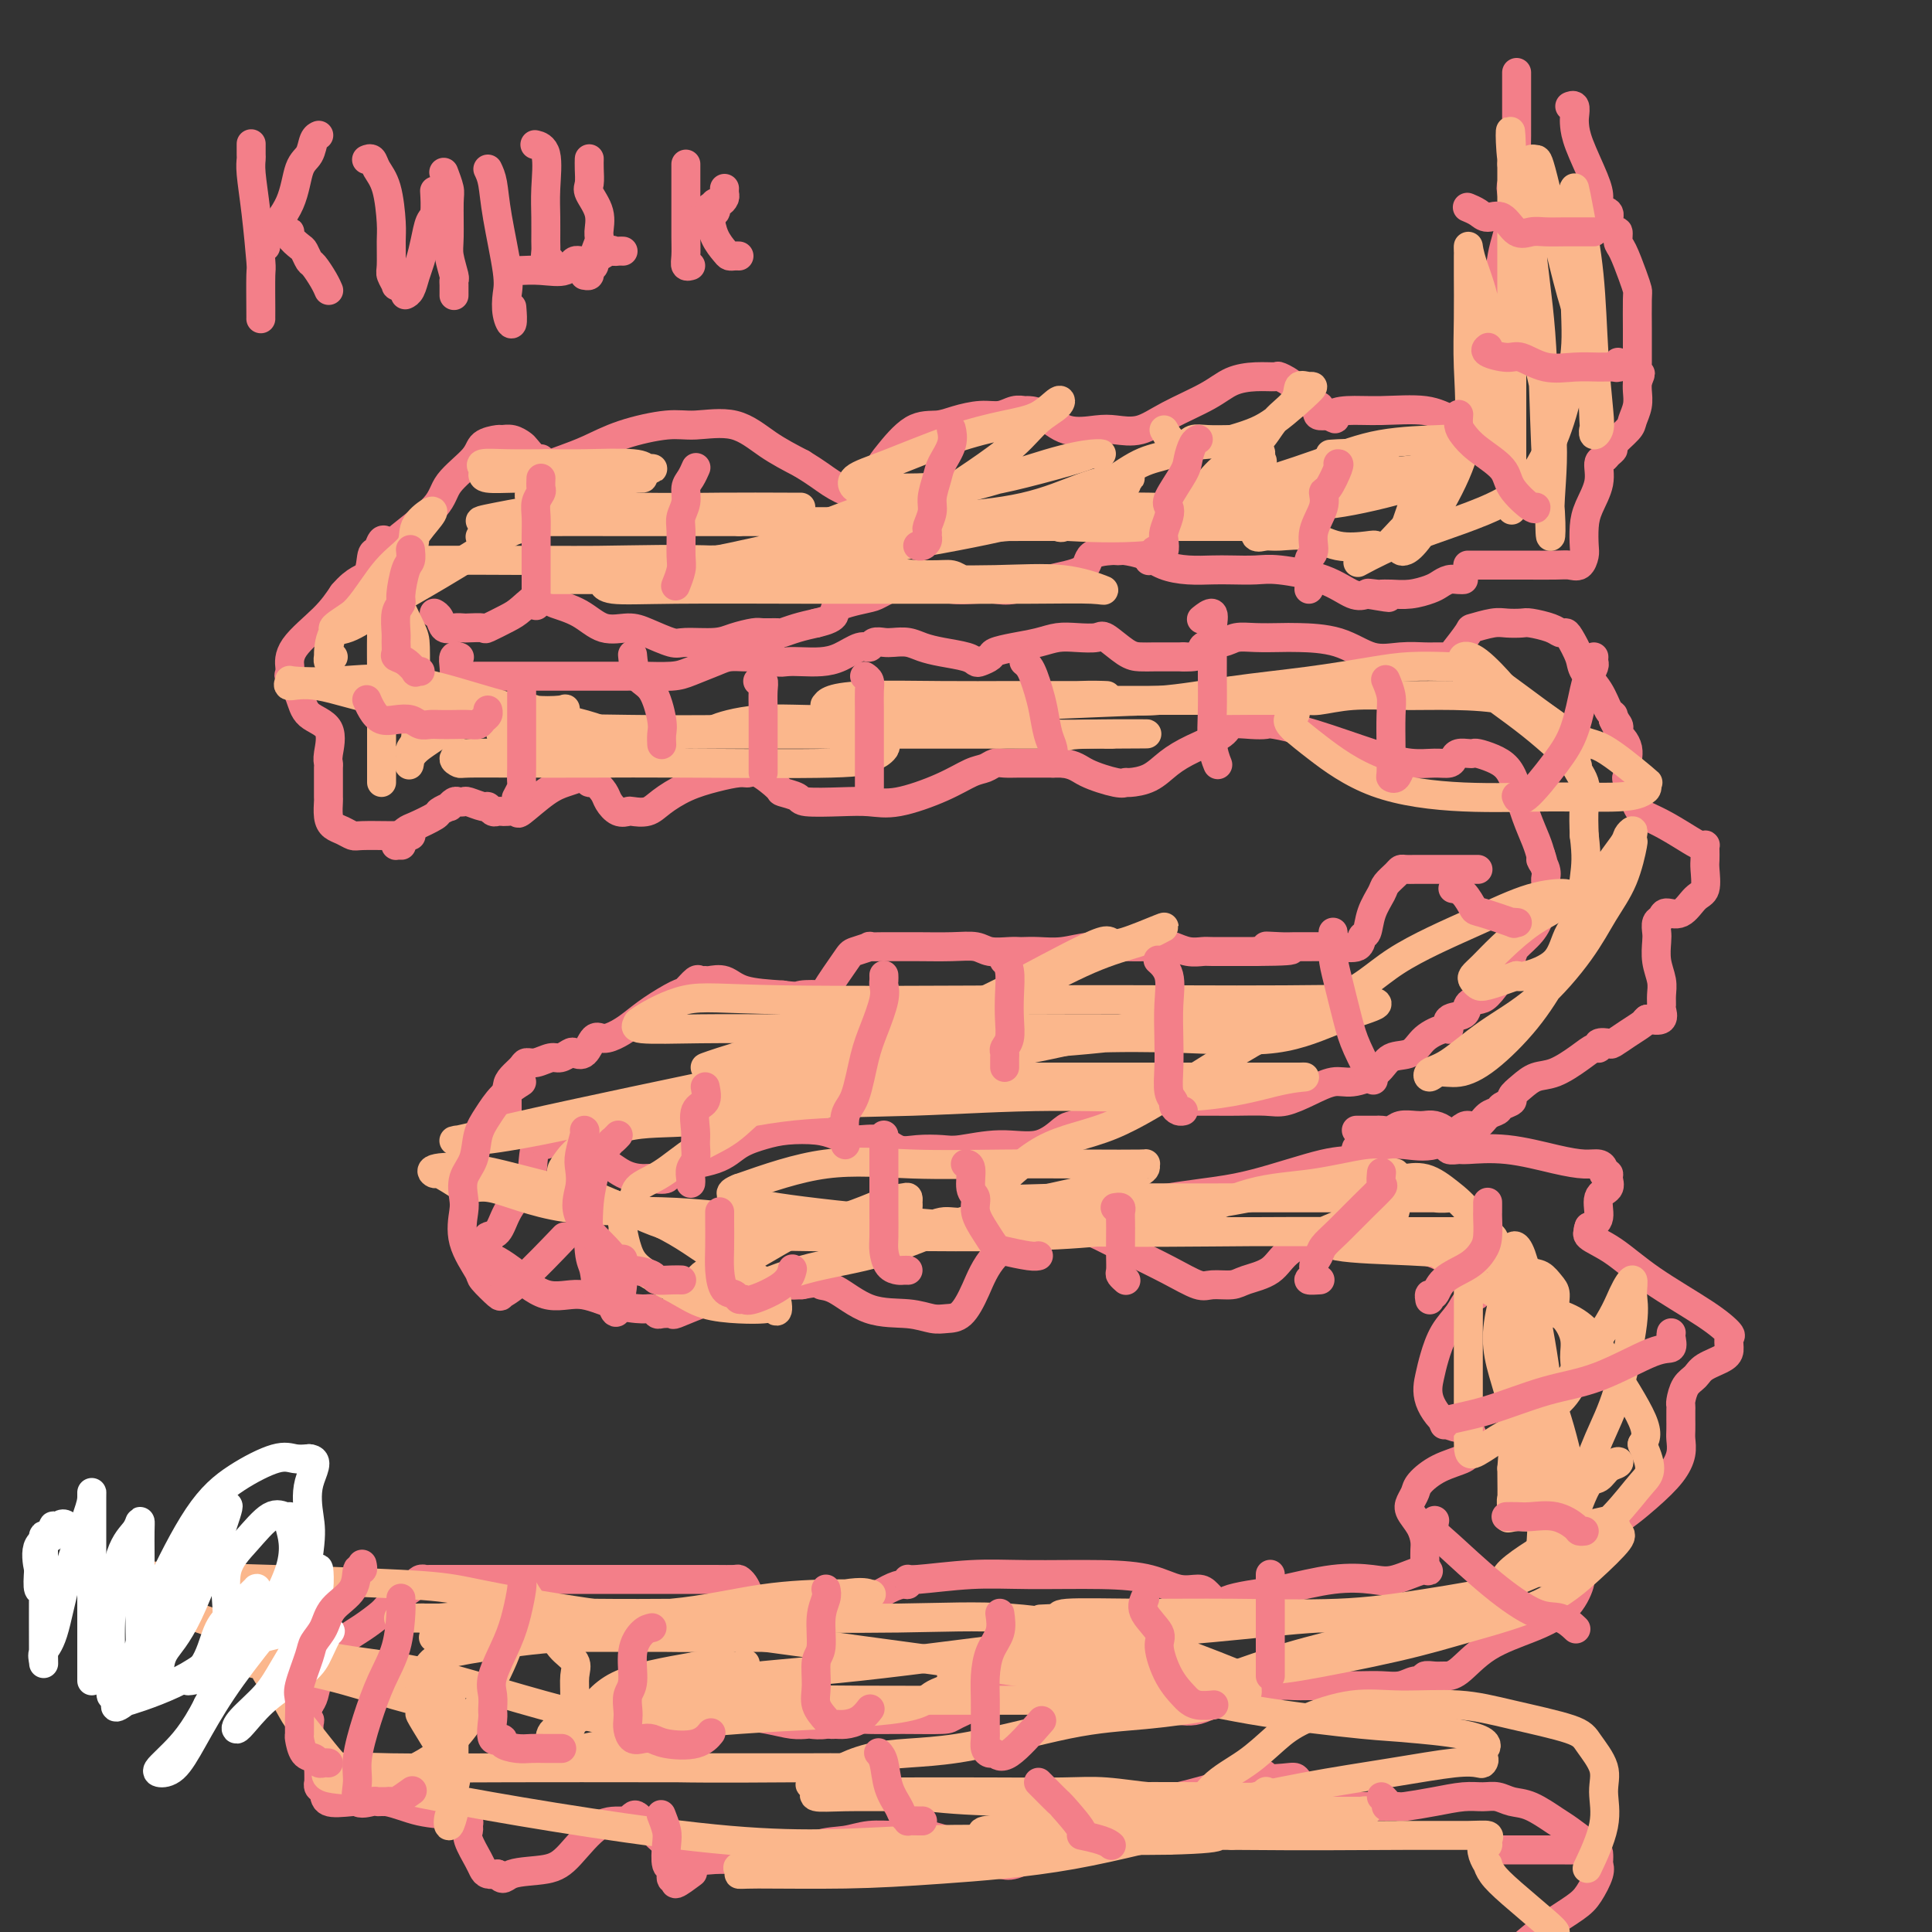 <svg viewBox='0 0 400 400' version='1.1' xmlns='http://www.w3.org/2000/svg' xmlns:xlink='http://www.w3.org/1999/xlink'><rect x="0" y="0" width="400" height="400" fill="#333333" stroke="none"/><g fill='none' stroke='#F37F89' stroke-width='6' stroke-linecap='round' stroke-linejoin='round'><path d='M83,175c0.117,0.004 0.234,0.008 0,0c-0.234,-0.008 -0.819,-0.029 -1,0c-0.181,0.029 0.043,0.106 0,0c-0.043,-0.106 -0.353,-0.395 0,-1c0.353,-0.605 1.370,-1.525 2,-2c0.630,-0.475 0.872,-0.504 2,-1c1.128,-0.496 3.142,-1.457 4,-2c0.858,-0.543 0.558,-0.667 1,-1c0.442,-0.333 1.624,-0.873 2,-1c0.376,-0.127 -0.056,0.161 0,0c0.056,-0.161 0.600,-0.771 1,-1c0.400,-0.229 0.656,-0.076 1,0c0.344,0.076 0.775,0.077 1,0c0.225,-0.077 0.245,-0.231 1,0c0.755,0.231 2.245,0.846 3,1c0.755,0.154 0.776,-0.155 1,0c0.224,0.155 0.650,0.774 1,1c0.350,0.226 0.623,0.060 1,0c0.377,-0.060 0.857,-0.012 1,0c0.143,0.012 -0.051,-0.010 0,0c0.051,0.010 0.348,0.052 1,0c0.652,-0.052 1.658,-0.199 2,0c0.342,0.199 0.019,0.744 1,0c0.981,-0.744 3.264,-2.777 5,-4c1.736,-1.223 2.925,-1.635 4,-2c1.075,-0.365 2.038,-0.682 3,-1'/><path d='M120,161c2.175,-1.065 1.111,-0.227 1,0c-0.111,0.227 0.729,-0.158 1,0c0.271,0.158 -0.027,0.859 0,1c0.027,0.141 0.379,-0.277 1,0c0.621,0.277 1.513,1.251 2,2c0.487,0.749 0.571,1.274 1,2c0.429,0.726 1.205,1.654 2,2c0.795,0.346 1.611,0.111 2,0c0.389,-0.111 0.353,-0.099 1,0c0.647,0.099 1.976,0.285 3,0c1.024,-0.285 1.741,-1.042 3,-2c1.259,-0.958 3.059,-2.116 5,-3c1.941,-0.884 4.023,-1.494 6,-2c1.977,-0.506 3.847,-0.907 5,-1c1.153,-0.093 1.588,0.121 2,0c0.412,-0.121 0.802,-0.579 2,0c1.198,0.579 3.204,2.194 4,3c0.796,0.806 0.382,0.804 1,1c0.618,0.196 2.268,0.591 3,1c0.732,0.409 0.547,0.833 2,1c1.453,0.167 4.546,0.076 7,0c2.454,-0.076 4.271,-0.139 6,0c1.729,0.139 3.369,0.478 6,0c2.631,-0.478 6.251,-1.774 9,-3c2.749,-1.226 4.626,-2.381 6,-3c1.374,-0.619 2.246,-0.702 3,-1c0.754,-0.298 1.390,-0.812 2,-1c0.610,-0.188 1.194,-0.050 2,0c0.806,0.050 1.832,0.014 3,0c1.168,-0.014 2.476,-0.004 4,0c1.524,0.004 3.262,0.002 5,0'/><path d='M220,158c2.657,0.331 3.298,1.159 5,2c1.702,0.841 4.464,1.695 6,2c1.536,0.305 1.847,0.063 2,0c0.153,-0.063 0.150,0.055 1,0c0.850,-0.055 2.554,-0.281 4,-1c1.446,-0.719 2.634,-1.930 4,-3c1.366,-1.070 2.909,-1.999 5,-3c2.091,-1.001 4.731,-2.073 6,-3c1.269,-0.927 1.169,-1.708 2,-2c0.831,-0.292 2.593,-0.093 4,0c1.407,0.093 2.458,0.081 3,0c0.542,-0.081 0.574,-0.232 2,0c1.426,0.232 4.245,0.848 8,2c3.755,1.152 8.445,2.842 12,4c3.555,1.158 5.974,1.785 8,2c2.026,0.215 3.660,0.019 5,0c1.340,-0.019 2.387,0.139 3,0c0.613,-0.139 0.793,-0.574 1,-1c0.207,-0.426 0.442,-0.844 1,-1c0.558,-0.156 1.437,-0.051 2,0c0.563,0.051 0.808,0.048 1,0c0.192,-0.048 0.330,-0.142 1,0c0.670,0.142 1.871,0.520 3,1c1.129,0.480 2.187,1.062 3,2c0.813,0.938 1.383,2.231 2,4c0.617,1.769 1.282,4.015 2,6c0.718,1.985 1.491,3.710 2,5c0.509,1.290 0.755,2.145 1,3'/><path d='M319,177c1.021,2.918 0.075,1.214 0,1c-0.075,-0.214 0.721,1.061 1,2c0.279,0.939 0.040,1.540 0,2c-0.040,0.460 0.120,0.779 0,2c-0.120,1.221 -0.520,3.344 -1,5c-0.480,1.656 -1.038,2.847 -2,4c-0.962,1.153 -2.326,2.270 -3,3c-0.674,0.730 -0.657,1.073 -1,2c-0.343,0.927 -1.045,2.438 -2,4c-0.955,1.562 -2.162,3.177 -3,4c-0.838,0.823 -1.307,0.855 -2,1c-0.693,0.145 -1.612,0.402 -2,1c-0.388,0.598 -0.247,1.538 -1,2c-0.753,0.462 -2.402,0.446 -3,1c-0.598,0.554 -0.145,1.677 0,2c0.145,0.323 -0.017,-0.153 -1,0c-0.983,0.153 -2.787,0.935 -4,2c-1.213,1.065 -1.835,2.413 -3,3c-1.165,0.587 -2.873,0.411 -4,1c-1.127,0.589 -1.673,1.941 -3,3c-1.327,1.059 -3.433,1.825 -5,2c-1.567,0.175 -2.593,-0.240 -4,0c-1.407,0.240 -3.195,1.136 -5,2c-1.805,0.864 -3.626,1.696 -5,2c-1.374,0.304 -2.299,0.082 -4,0c-1.701,-0.082 -4.178,-0.022 -6,0c-1.822,0.022 -2.991,0.006 -4,0c-1.009,-0.006 -1.860,-0.002 -3,0c-1.140,0.002 -2.570,0.001 -4,0'/><path d='M245,228c-3.392,-0.005 -1.371,-0.017 -1,0c0.371,0.017 -0.908,0.064 -2,0c-1.092,-0.064 -1.996,-0.239 -3,0c-1.004,0.239 -2.107,0.891 -3,1c-0.893,0.109 -1.574,-0.324 -3,0c-1.426,0.324 -3.596,1.405 -5,2c-1.404,0.595 -2.041,0.705 -3,1c-0.959,0.295 -2.238,0.776 -3,1c-0.762,0.224 -1.006,0.190 -2,1c-0.994,0.810 -2.737,2.465 -5,3c-2.263,0.535 -5.046,-0.051 -8,0c-2.954,0.051 -6.081,0.738 -8,1c-1.919,0.262 -2.631,0.099 -4,0c-1.369,-0.099 -3.395,-0.134 -5,0c-1.605,0.134 -2.790,0.439 -4,0c-1.210,-0.439 -2.444,-1.621 -4,-2c-1.556,-0.379 -3.433,0.044 -5,0c-1.567,-0.044 -2.824,-0.557 -4,-1c-1.176,-0.443 -2.270,-0.817 -4,-1c-1.730,-0.183 -4.096,-0.177 -6,0c-1.904,0.177 -3.345,0.524 -5,1c-1.655,0.476 -3.525,1.080 -5,2c-1.475,0.920 -2.554,2.156 -5,3c-2.446,0.844 -6.260,1.297 -8,2c-1.740,0.703 -1.405,1.656 -2,2c-0.595,0.344 -2.119,0.080 -3,0c-0.881,-0.080 -1.117,0.026 -2,0c-0.883,-0.026 -2.412,-0.182 -4,-1c-1.588,-0.818 -3.235,-2.297 -5,-3c-1.765,-0.703 -3.647,-0.629 -5,-1c-1.353,-0.371 -2.176,-1.185 -3,-2'/><path d='M116,237c-3.972,-0.979 -2.902,0.075 -3,0c-0.098,-0.075 -1.362,-1.277 -2,0c-0.638,1.277 -0.648,5.035 -1,7c-0.352,1.965 -1.047,2.137 -2,3c-0.953,0.863 -2.164,2.416 -3,4c-0.836,1.584 -1.295,3.198 -2,4c-0.705,0.802 -1.654,0.793 -2,1c-0.346,0.207 -0.088,0.632 0,1c0.088,0.368 0.007,0.681 0,1c-0.007,0.319 0.060,0.645 0,1c-0.060,0.355 -0.248,0.737 0,1c0.248,0.263 0.931,0.405 2,1c1.069,0.595 2.524,1.644 3,2c0.476,0.356 -0.027,0.019 1,1c1.027,0.981 3.585,3.281 6,4c2.415,0.719 4.689,-0.143 7,0c2.311,0.143 4.659,1.292 7,2c2.341,0.708 4.673,0.974 6,1c1.327,0.026 1.648,-0.188 2,0c0.352,0.188 0.734,0.777 1,1c0.266,0.223 0.417,0.080 1,0c0.583,-0.080 1.599,-0.096 2,0c0.401,0.096 0.188,0.305 1,0c0.812,-0.305 2.650,-1.126 5,-2c2.350,-0.874 5.213,-1.803 7,-2c1.787,-0.197 2.500,0.339 4,0c1.500,-0.339 3.789,-1.553 5,-2c1.211,-0.447 1.346,-0.128 2,0c0.654,0.128 1.827,0.064 3,0'/><path d='M166,266c4.985,-0.927 3.947,-0.245 4,0c0.053,0.245 1.196,0.052 3,1c1.804,0.948 4.268,3.038 7,4c2.732,0.962 5.732,0.794 8,1c2.268,0.206 3.804,0.784 5,1c1.196,0.216 2.054,0.071 3,0c0.946,-0.071 1.982,-0.068 3,-1c1.018,-0.932 2.019,-2.800 3,-5c0.981,-2.200 1.940,-4.731 4,-7c2.060,-2.269 5.219,-4.274 7,-5c1.781,-0.726 2.183,-0.172 4,0c1.817,0.172 5.050,-0.037 7,0c1.950,0.037 2.618,0.321 4,1c1.382,0.679 3.480,1.752 6,3c2.520,1.248 5.463,2.672 8,4c2.537,1.328 4.668,2.562 6,3c1.332,0.438 1.865,0.081 3,0c1.135,-0.081 2.872,0.114 4,0c1.128,-0.114 1.649,-0.538 3,-1c1.351,-0.462 3.534,-0.961 5,-2c1.466,-1.039 2.216,-2.619 4,-4c1.784,-1.381 4.601,-2.564 6,-3c1.399,-0.436 1.380,-0.127 2,0c0.620,0.127 1.880,0.071 3,0c1.120,-0.071 2.101,-0.157 3,0c0.899,0.157 1.717,0.556 3,1c1.283,0.444 3.032,0.931 4,1c0.968,0.069 1.156,-0.280 3,0c1.844,0.280 5.342,1.191 7,2c1.658,0.809 1.474,1.517 2,2c0.526,0.483 1.763,0.742 3,1'/><path d='M303,263c4.975,1.257 2.413,0.899 2,1c-0.413,0.101 1.324,0.663 2,1c0.676,0.337 0.291,0.451 0,1c-0.291,0.549 -0.487,1.532 -1,2c-0.513,0.468 -1.342,0.420 -2,1c-0.658,0.580 -1.146,1.787 -2,3c-0.854,1.213 -2.074,2.431 -3,4c-0.926,1.569 -1.558,3.490 -2,5c-0.442,1.510 -0.693,2.609 -1,4c-0.307,1.391 -0.670,3.073 0,5c0.670,1.927 2.372,4.097 4,5c1.628,0.903 3.182,0.539 4,1c0.818,0.461 0.899,1.748 1,2c0.101,0.252 0.222,-0.530 0,0c-0.222,0.530 -0.788,2.372 -1,3c-0.212,0.628 -0.070,0.041 0,0c0.070,-0.041 0.068,0.464 -1,1c-1.068,0.536 -3.202,1.101 -5,2c-1.798,0.899 -3.260,2.130 -4,3c-0.740,0.870 -0.759,1.377 -1,2c-0.241,0.623 -0.706,1.360 -1,2c-0.294,0.640 -0.419,1.183 0,2c0.419,0.817 1.380,1.907 2,3c0.620,1.093 0.898,2.190 1,3c0.102,0.810 0.027,1.333 0,2c-0.027,0.667 -0.008,1.476 0,2c0.008,0.524 0.004,0.762 0,1'/><path d='M295,324c0.772,2.118 1.201,0.914 0,1c-1.201,0.086 -4.031,1.462 -6,2c-1.969,0.538 -3.077,0.238 -5,0c-1.923,-0.238 -4.662,-0.414 -8,0c-3.338,0.414 -7.275,1.419 -10,2c-2.725,0.581 -4.239,0.738 -6,1c-1.761,0.262 -3.769,0.630 -5,1c-1.231,0.370 -1.686,0.742 -2,1c-0.314,0.258 -0.489,0.402 -1,0c-0.511,-0.402 -1.360,-1.351 -2,-2c-0.640,-0.649 -1.073,-0.997 -2,-1c-0.927,-0.003 -2.349,0.338 -4,0c-1.651,-0.338 -3.532,-1.354 -6,-2c-2.468,-0.646 -5.523,-0.920 -10,-1c-4.477,-0.080 -10.376,0.035 -15,0c-4.624,-0.035 -7.973,-0.220 -12,0c-4.027,0.220 -8.733,0.845 -11,1c-2.267,0.155 -2.096,-0.160 -2,0c0.096,0.160 0.115,0.796 0,1c-0.115,0.204 -0.366,-0.025 -1,0c-0.634,0.025 -1.650,0.304 -3,1c-1.350,0.696 -3.033,1.808 -5,2c-1.967,0.192 -4.218,-0.536 -6,0c-1.782,0.536 -3.095,2.337 -5,3c-1.905,0.663 -4.401,0.190 -6,0c-1.599,-0.190 -2.299,-0.095 -3,0'/><path d='M159,334c-6.886,1.232 -3.102,0.313 -2,0c1.102,-0.313 -0.479,-0.021 -1,0c-0.521,0.021 0.017,-0.229 0,-1c-0.017,-0.771 -0.589,-2.063 -1,-3c-0.411,-0.937 -0.662,-1.519 -1,-2c-0.338,-0.481 -0.765,-0.861 -1,-1c-0.235,-0.139 -0.280,-0.037 -1,0c-0.720,0.037 -2.116,0.010 -4,0c-1.884,-0.010 -4.257,-0.003 -7,0c-2.743,0.003 -5.857,0.001 -10,0c-4.143,-0.001 -9.317,-0.000 -14,0c-4.683,0.000 -8.876,0.000 -13,0c-4.124,-0.000 -8.180,-0.001 -10,0c-1.820,0.001 -1.406,0.004 -2,0c-0.594,-0.004 -2.198,-0.014 -3,0c-0.802,0.014 -0.803,0.052 -1,0c-0.197,-0.052 -0.589,-0.195 -1,0c-0.411,0.195 -0.841,0.727 -1,1c-0.159,0.273 -0.049,0.285 -1,1c-0.951,0.715 -2.965,2.131 -4,3c-1.035,0.869 -1.090,1.190 -2,2c-0.910,0.810 -2.673,2.110 -4,3c-1.327,0.890 -2.216,1.369 -3,2c-0.784,0.631 -1.462,1.415 -2,2c-0.538,0.585 -0.935,0.971 -1,1c-0.065,0.029 0.204,-0.298 0,0c-0.204,0.298 -0.881,1.221 -1,2c-0.119,0.779 0.319,1.415 0,2c-0.319,0.585 -1.393,1.119 -2,2c-0.607,0.881 -0.745,2.109 -1,3c-0.255,0.891 -0.628,1.446 -1,2'/><path d='M64,353c-0.929,2.526 -0.251,2.840 0,3c0.251,0.160 0.075,0.165 0,1c-0.075,0.835 -0.048,2.499 0,3c0.048,0.501 0.118,-0.162 0,0c-0.118,0.162 -0.424,1.147 0,2c0.424,0.853 1.578,1.573 2,2c0.422,0.427 0.112,0.563 0,1c-0.112,0.437 -0.026,1.177 0,2c0.026,0.823 -0.007,1.731 0,2c0.007,0.269 0.054,-0.099 0,0c-0.054,0.099 -0.207,0.666 0,1c0.207,0.334 0.775,0.436 1,1c0.225,0.564 0.105,1.590 1,2c0.895,0.410 2.803,0.205 5,0c2.197,-0.205 4.684,-0.410 7,0c2.316,0.410 4.463,1.433 7,2c2.537,0.567 5.465,0.676 7,1c1.535,0.324 1.677,0.861 2,1c0.323,0.139 0.825,-0.121 1,0c0.175,0.121 0.022,0.624 0,1c-0.022,0.376 0.087,0.626 0,1c-0.087,0.374 -0.371,0.871 0,2c0.371,1.129 1.399,2.890 2,4c0.601,1.110 0.777,1.568 1,2c0.223,0.432 0.492,0.838 1,1c0.508,0.162 1.254,0.081 2,0'/><path d='M103,388c1.243,1.739 1.352,0.586 3,0c1.648,-0.586 4.837,-0.605 7,-1c2.163,-0.395 3.300,-1.165 5,-3c1.700,-1.835 3.963,-4.736 6,-6c2.037,-1.264 3.847,-0.893 5,-1c1.153,-0.107 1.648,-0.692 2,-1c0.352,-0.308 0.562,-0.338 1,0c0.438,0.338 1.106,1.043 2,2c0.894,0.957 2.016,2.166 3,3c0.984,0.834 1.831,1.295 3,2c1.169,0.705 2.658,1.656 4,2c1.342,0.344 2.535,0.082 4,0c1.465,-0.082 3.203,0.018 5,0c1.797,-0.018 3.655,-0.152 5,0c1.345,0.152 2.178,0.591 4,0c1.822,-0.591 4.633,-2.212 7,-3c2.367,-0.788 4.289,-0.744 6,-1c1.711,-0.256 3.212,-0.814 5,-1c1.788,-0.186 3.864,-0.001 6,0c2.136,0.001 4.331,-0.182 6,0c1.669,0.182 2.810,0.728 4,1c1.190,0.272 2.427,0.271 4,1c1.573,0.729 3.481,2.188 4,3c0.519,0.812 -0.350,0.977 0,1c0.350,0.023 1.921,-0.095 3,0c1.079,0.095 1.666,0.402 3,0c1.334,-0.402 3.416,-1.514 5,-2c1.584,-0.486 2.672,-0.347 6,-2c3.328,-1.653 8.896,-5.099 13,-7c4.104,-1.901 6.744,-2.257 10,-3c3.256,-0.743 7.128,-1.871 11,-3'/><path d='M255,369c8.262,-2.856 6.416,-1.497 7,-1c0.584,0.497 3.596,0.133 5,0c1.404,-0.133 1.198,-0.036 2,1c0.802,1.036 2.611,3.010 4,4c1.389,0.990 2.358,0.997 3,1c0.642,0.003 0.956,0.001 2,0c1.044,-0.001 2.819,-0.003 4,0c1.181,0.003 1.768,0.011 3,0c1.232,-0.011 3.110,-0.041 4,0c0.890,0.041 0.794,0.154 2,0c1.206,-0.154 3.715,-0.574 6,-1c2.285,-0.426 4.346,-0.859 6,-1c1.654,-0.141 2.901,0.011 4,0c1.099,-0.011 2.049,-0.184 3,0c0.951,0.184 1.902,0.726 3,1c1.098,0.274 2.343,0.280 4,1c1.657,0.720 3.726,2.154 5,3c1.274,0.846 1.753,1.102 3,2c1.247,0.898 3.262,2.437 4,3c0.738,0.563 0.199,0.152 0,0c-0.199,-0.152 -0.057,-0.043 0,0c0.057,0.043 0.028,0.022 0,0'/><path d='M85,173c0.089,0.000 0.179,0.000 0,0c-0.179,-0.000 -0.625,-0.000 -1,0c-0.375,0.000 -0.677,0.001 -1,0c-0.323,-0.001 -0.667,-0.003 -1,0c-0.333,0.003 -0.656,0.012 -2,0c-1.344,-0.012 -3.709,-0.046 -5,0c-1.291,0.046 -1.509,0.173 -2,0c-0.491,-0.173 -1.256,-0.646 -2,-1c-0.744,-0.354 -1.467,-0.589 -2,-1c-0.533,-0.411 -0.875,-0.998 -1,-2c-0.125,-1.002 -0.034,-2.419 0,-3c0.034,-0.581 0.009,-0.327 0,-1c-0.009,-0.673 -0.003,-2.275 0,-3c0.003,-0.725 0.005,-0.575 0,-1c-0.005,-0.425 -0.015,-1.425 0,-2c0.015,-0.575 0.055,-0.725 0,-1c-0.055,-0.275 -0.204,-0.674 0,-2c0.204,-1.326 0.762,-3.580 0,-5c-0.762,-1.420 -2.845,-2.006 -4,-3c-1.155,-0.994 -1.381,-2.397 -2,-4c-0.619,-1.603 -1.631,-3.406 -2,-4c-0.369,-0.594 -0.094,0.022 0,0c0.094,-0.022 0.006,-0.683 0,-1c-0.006,-0.317 0.071,-0.291 0,-1c-0.071,-0.709 -0.288,-2.152 1,-4c1.288,-1.848 4.082,-4.099 6,-6c1.918,-1.901 2.959,-3.450 4,-5'/><path d='M71,123c2.786,-3.301 4.252,-3.052 5,-4c0.748,-0.948 0.777,-3.091 1,-4c0.223,-0.909 0.639,-0.584 1,-1c0.361,-0.416 0.668,-1.574 1,-2c0.332,-0.426 0.688,-0.119 1,0c0.312,0.119 0.580,0.049 1,0c0.420,-0.049 0.992,-0.078 1,0c0.008,0.078 -0.547,0.263 1,-1c1.547,-1.263 5.196,-3.974 7,-6c1.804,-2.026 1.764,-3.366 3,-5c1.236,-1.634 3.748,-3.563 5,-5c1.252,-1.437 1.242,-2.382 2,-3c0.758,-0.618 2.282,-0.910 3,-1c0.718,-0.090 0.630,0.022 1,0c0.370,-0.022 1.200,-0.179 2,0c0.800,0.179 1.572,0.692 2,1c0.428,0.308 0.513,0.409 1,1c0.487,0.591 1.378,1.673 2,2c0.622,0.327 0.976,-0.099 1,0c0.024,0.099 -0.280,0.725 0,1c0.280,0.275 1.145,0.199 2,0c0.855,-0.199 1.702,-0.522 3,-1c1.298,-0.478 3.048,-1.112 5,-2c1.952,-0.888 4.106,-2.030 7,-3c2.894,-0.970 6.530,-1.768 9,-2c2.470,-0.232 3.776,0.103 6,0c2.224,-0.103 5.368,-0.643 8,0c2.632,0.643 4.752,2.469 7,4c2.248,1.531 4.624,2.765 7,4'/><path d='M166,96c3.308,2.022 4.578,3.079 6,4c1.422,0.921 2.998,1.708 4,2c1.002,0.292 1.432,0.088 2,0c0.568,-0.088 1.275,-0.061 2,-1c0.725,-0.939 1.469,-2.843 2,-4c0.531,-1.157 0.847,-1.568 2,-3c1.153,-1.432 3.141,-3.885 5,-5c1.859,-1.115 3.590,-0.891 5,-1c1.410,-0.109 2.500,-0.551 4,-1c1.500,-0.449 3.409,-0.905 5,-1c1.591,-0.095 2.865,0.171 4,0c1.135,-0.171 2.132,-0.781 3,-1c0.868,-0.219 1.607,-0.048 2,0c0.393,0.048 0.438,-0.026 1,0c0.562,0.026 1.640,0.153 3,1c1.360,0.847 3.003,2.415 5,3c1.997,0.585 4.347,0.187 6,0c1.653,-0.187 2.608,-0.162 4,0c1.392,0.162 3.221,0.460 5,0c1.779,-0.460 3.507,-1.678 6,-3c2.493,-1.322 5.751,-2.748 8,-4c2.249,-1.252 3.488,-2.331 5,-3c1.512,-0.669 3.296,-0.929 5,-1c1.704,-0.071 3.329,0.047 4,0c0.671,-0.047 0.387,-0.258 1,0c0.613,0.258 2.124,0.987 3,2c0.876,1.013 1.116,2.310 2,3c0.884,0.690 2.412,0.773 3,1c0.588,0.227 0.235,0.600 0,1c-0.235,0.400 -0.353,0.829 0,1c0.353,0.171 1.176,0.086 2,0'/><path d='M275,86c2.445,1.300 1.057,0.551 1,0c-0.057,-0.551 1.218,-0.902 3,-1c1.782,-0.098 4.070,0.058 7,0c2.930,-0.058 6.502,-0.331 9,0c2.498,0.331 3.924,1.265 6,2c2.076,0.735 4.804,1.269 6,2c1.196,0.731 0.860,1.658 1,2c0.140,0.342 0.754,0.098 1,0c0.246,-0.098 0.123,-0.049 0,0'/><path d='M90,127c-0.095,-0.053 -0.190,-0.105 0,0c0.190,0.105 0.664,0.368 1,1c0.336,0.632 0.532,1.633 1,2c0.468,0.367 1.208,0.100 2,0c0.792,-0.100 1.637,-0.033 2,0c0.363,0.033 0.245,0.033 1,0c0.755,-0.033 2.383,-0.098 3,0c0.617,0.098 0.222,0.359 1,0c0.778,-0.359 2.730,-1.337 4,-2c1.270,-0.663 1.858,-1.010 3,-2c1.142,-0.990 2.839,-2.622 4,-3c1.161,-0.378 1.788,0.497 2,1c0.212,0.503 0.011,0.634 1,1c0.989,0.366 3.168,0.967 5,2c1.832,1.033 3.316,2.497 5,3c1.684,0.503 3.567,0.044 5,0c1.433,-0.044 2.416,0.325 4,1c1.584,0.675 3.769,1.655 5,2c1.231,0.345 1.508,0.054 3,0c1.492,-0.054 4.201,0.129 6,0c1.799,-0.129 2.690,-0.570 4,-1c1.310,-0.430 3.039,-0.850 4,-1c0.961,-0.150 1.155,-0.029 2,0c0.845,0.029 2.340,-0.033 3,0c0.660,0.033 0.485,0.163 1,0c0.515,-0.163 1.718,-0.618 3,-1c1.282,-0.382 2.641,-0.691 4,-1'/><path d='M169,129c5.215,-1.184 3.253,-2.146 4,-3c0.747,-0.854 4.203,-1.602 6,-2c1.797,-0.398 1.934,-0.446 3,-1c1.066,-0.554 3.059,-1.613 4,-2c0.941,-0.387 0.829,-0.104 1,0c0.171,0.104 0.625,0.027 1,0c0.375,-0.027 0.672,-0.003 1,0c0.328,0.003 0.688,-0.013 1,0c0.312,0.013 0.576,0.056 1,0c0.424,-0.056 1.010,-0.209 2,0c0.990,0.209 2.386,0.782 4,1c1.614,0.218 3.445,0.082 5,0c1.555,-0.082 2.833,-0.109 4,0c1.167,0.109 2.222,0.355 4,0c1.778,-0.355 4.279,-1.311 7,-2c2.721,-0.689 5.661,-1.113 7,-2c1.339,-0.887 1.077,-2.238 2,-3c0.923,-0.762 3.030,-0.934 4,-1c0.970,-0.066 0.803,-0.025 1,0c0.197,0.025 0.757,0.035 1,0c0.243,-0.035 0.168,-0.114 1,0c0.832,0.114 2.570,0.423 4,1c1.430,0.577 2.553,1.423 4,2c1.447,0.577 3.218,0.885 5,1c1.782,0.115 3.574,0.035 5,0c1.426,-0.035 2.486,-0.026 4,0c1.514,0.026 3.483,0.071 5,0c1.517,-0.071 2.582,-0.256 5,0c2.418,0.256 6.190,0.954 9,2c2.810,1.046 4.660,2.442 6,3c1.340,0.558 2.170,0.279 3,0'/><path d='M283,123c8.383,1.392 2.839,0.373 1,0c-1.839,-0.373 0.026,-0.099 1,0c0.974,0.099 1.055,0.024 1,0c-0.055,-0.024 -0.247,0.005 0,0c0.247,-0.005 0.934,-0.044 2,0c1.066,0.044 2.513,0.169 4,0c1.487,-0.169 3.015,-0.634 4,-1c0.985,-0.366 1.427,-0.634 2,-1c0.573,-0.366 1.277,-0.830 2,-1c0.723,-0.170 1.464,-0.046 2,0c0.536,0.046 0.867,0.013 1,0c0.133,-0.013 0.066,-0.007 0,0'/><path d='M95,136c0.113,0.044 0.225,0.089 0,0c-0.225,-0.089 -0.788,-0.311 -1,0c-0.212,0.311 -0.073,1.155 0,2c0.073,0.845 0.079,1.690 0,2c-0.079,0.310 -0.244,0.083 0,0c0.244,-0.083 0.897,-0.022 2,0c1.103,0.022 2.656,0.006 4,0c1.344,-0.006 2.479,-0.002 4,0c1.521,0.002 3.429,0.000 5,0c1.571,-0.000 2.805,-0.000 4,0c1.195,0.000 2.351,0.000 3,0c0.649,-0.000 0.790,-0.000 1,0c0.210,0.000 0.489,0.000 1,0c0.511,-0.000 1.253,-0.000 2,0c0.747,0.000 1.498,0.001 2,0c0.502,-0.001 0.754,-0.002 2,0c1.246,0.002 3.485,0.008 5,0c1.515,-0.008 2.306,-0.030 4,0c1.694,0.030 4.292,0.113 6,0c1.708,-0.113 2.527,-0.423 4,-1c1.473,-0.577 3.599,-1.423 5,-2c1.401,-0.577 2.077,-0.887 3,-1c0.923,-0.113 2.095,-0.031 3,0c0.905,0.031 1.544,0.009 2,0c0.456,-0.009 0.728,-0.004 1,0'/><path d='M157,136c2.900,-0.603 1.149,-0.109 1,0c-0.149,0.109 1.303,-0.166 2,0c0.697,0.166 0.639,0.775 1,1c0.361,0.225 1.139,0.067 2,0c0.861,-0.067 1.803,-0.041 3,0c1.197,0.041 2.649,0.098 4,0c1.351,-0.098 2.603,-0.352 4,-1c1.397,-0.648 2.940,-1.690 4,-2c1.060,-0.310 1.638,0.112 2,0c0.362,-0.112 0.508,-0.759 1,-1c0.492,-0.241 1.330,-0.076 2,0c0.670,0.076 1.174,0.062 2,0c0.826,-0.062 1.976,-0.171 3,0c1.024,0.171 1.922,0.621 3,1c1.078,0.379 2.335,0.687 4,1c1.665,0.313 3.739,0.631 5,1c1.261,0.369 1.708,0.789 2,1c0.292,0.211 0.430,0.211 1,0c0.570,-0.211 1.573,-0.635 2,-1c0.427,-0.365 0.280,-0.672 1,-1c0.720,-0.328 2.308,-0.675 4,-1c1.692,-0.325 3.487,-0.626 5,-1c1.513,-0.374 2.744,-0.822 4,-1c1.256,-0.178 2.538,-0.086 4,0c1.462,0.086 3.105,0.167 4,0c0.895,-0.167 1.044,-0.581 2,0c0.956,0.581 2.720,2.156 4,3c1.280,0.844 2.075,0.958 3,1c0.925,0.042 1.980,0.011 3,0c1.020,-0.011 2.006,-0.003 3,0c0.994,0.003 1.997,0.002 3,0'/><path d='M245,136c4.722,0.210 3.527,-1.264 4,-2c0.473,-0.736 2.615,-0.733 4,-1c1.385,-0.267 2.014,-0.803 3,-1c0.986,-0.197 2.331,-0.056 4,0c1.669,0.056 3.663,0.025 5,0c1.337,-0.025 2.018,-0.045 4,0c1.982,0.045 5.266,0.156 8,1c2.734,0.844 4.918,2.422 7,3c2.082,0.578 4.063,0.155 6,0c1.937,-0.155 3.829,-0.041 5,0c1.171,0.041 1.621,0.011 2,0c0.379,-0.011 0.687,-0.003 1,0c0.313,0.003 0.630,0.002 1,0c0.370,-0.002 0.791,-0.004 1,0c0.209,0.004 0.204,0.015 1,-1c0.796,-1.015 2.391,-3.056 3,-4c0.609,-0.944 0.230,-0.789 1,-1c0.770,-0.211 2.689,-0.786 4,-1c1.311,-0.214 2.014,-0.068 3,0c0.986,0.068 2.253,0.057 3,0c0.747,-0.057 0.972,-0.158 2,0c1.028,0.158 2.857,0.577 4,1c1.143,0.423 1.600,0.850 2,1c0.400,0.150 0.744,0.023 1,0c0.256,-0.023 0.425,0.057 1,1c0.575,0.943 1.555,2.749 2,4c0.445,1.251 0.354,1.946 1,3c0.646,1.054 2.029,2.468 3,4c0.971,1.532 1.531,3.182 2,4c0.469,0.818 0.848,0.805 1,1c0.152,0.195 0.076,0.597 0,1'/><path d='M334,149c1.487,2.737 0.205,0.578 0,0c-0.205,-0.578 0.667,0.425 1,1c0.333,0.575 0.128,0.721 0,1c-0.128,0.279 -0.178,0.691 0,1c0.178,0.309 0.584,0.517 1,1c0.416,0.483 0.844,1.243 1,2c0.156,0.757 0.042,1.512 0,2c-0.042,0.488 -0.012,0.711 0,1c0.012,0.289 0.006,0.645 0,1'/><path d='M337,159c0.491,2.013 0.219,2.047 0,2c-0.219,-0.047 -0.385,-0.174 0,1c0.385,1.174 1.321,3.649 2,5c0.679,1.351 1.100,1.578 2,2c0.900,0.422 2.280,1.041 4,2c1.720,0.959 3.781,2.259 5,3c1.219,0.741 1.595,0.923 2,1c0.405,0.077 0.840,0.049 1,0c0.160,-0.049 0.044,-0.118 0,0c-0.044,0.118 -0.017,0.425 0,1c0.017,0.575 0.024,1.420 0,2c-0.024,0.580 -0.080,0.897 0,2c0.080,1.103 0.296,2.992 0,4c-0.296,1.008 -1.102,1.134 -2,2c-0.898,0.866 -1.887,2.473 -3,3c-1.113,0.527 -2.351,-0.026 -3,0c-0.649,0.026 -0.711,0.632 -1,1c-0.289,0.368 -0.806,0.500 -1,1c-0.194,0.500 -0.066,1.369 0,2c0.066,0.631 0.070,1.024 0,2c-0.070,0.976 -0.216,2.537 0,4c0.216,1.463 0.792,2.830 1,4c0.208,1.170 0.047,2.142 0,3c-0.047,0.858 0.018,1.601 0,2c-0.018,0.399 -0.120,0.454 0,1c0.120,0.546 0.463,1.585 0,2c-0.463,0.415 -1.731,0.208 -3,0'/><path d='M341,211c-0.555,0.447 -0.444,0.563 -1,1c-0.556,0.437 -1.781,1.193 -3,2c-1.219,0.807 -2.434,1.665 -3,2c-0.566,0.335 -0.485,0.147 -1,0c-0.515,-0.147 -1.628,-0.253 -2,0c-0.372,0.253 -0.003,0.865 0,1c0.003,0.135 -0.358,-0.207 -1,0c-0.642,0.207 -1.563,0.962 -3,2c-1.437,1.038 -3.388,2.358 -5,3c-1.612,0.642 -2.884,0.606 -4,1c-1.116,0.394 -2.077,1.219 -3,2c-0.923,0.781 -1.808,1.517 -2,2c-0.192,0.483 0.311,0.711 0,1c-0.311,0.289 -1.435,0.637 -2,1c-0.565,0.363 -0.572,0.739 -1,1c-0.428,0.261 -1.277,0.407 -2,1c-0.723,0.593 -1.320,1.633 -2,2c-0.680,0.367 -1.442,0.060 -2,0c-0.558,-0.060 -0.912,0.128 -2,1c-1.088,0.872 -2.911,2.430 -5,3c-2.089,0.570 -4.444,0.153 -6,0c-1.556,-0.153 -2.314,-0.041 -3,0c-0.686,0.041 -1.300,0.011 -2,0c-0.700,-0.011 -1.486,-0.003 -2,0c-0.514,0.003 -0.757,0.002 -1,0'/><path d='M283,237c-3.804,0.878 -1.816,1.072 -1,1c0.816,-0.072 0.458,-0.409 0,0c-0.458,0.409 -1.017,1.563 -2,2c-0.983,0.437 -2.390,0.156 -6,1c-3.610,0.844 -9.421,2.814 -14,4c-4.579,1.186 -7.925,1.589 -11,2c-3.075,0.411 -5.879,0.832 -7,1c-1.121,0.168 -0.561,0.084 0,0'/><path d='M106,234c0.113,-0.019 0.227,-0.038 0,0c-0.227,0.038 -0.793,0.134 -1,0c-0.207,-0.134 -0.053,-0.497 0,-1c0.053,-0.503 0.007,-1.146 0,-2c-0.007,-0.854 0.025,-1.917 0,-3c-0.025,-1.083 -0.107,-2.184 0,-3c0.107,-0.816 0.403,-1.347 1,-2c0.597,-0.653 1.497,-1.428 2,-2c0.503,-0.572 0.611,-0.941 1,-1c0.389,-0.059 1.059,0.194 2,0c0.941,-0.194 2.153,-0.833 3,-1c0.847,-0.167 1.329,0.140 2,0c0.671,-0.140 1.530,-0.727 2,-1c0.470,-0.273 0.552,-0.233 1,0c0.448,0.233 1.263,0.660 2,0c0.737,-0.660 1.395,-2.406 2,-3c0.605,-0.594 1.156,-0.037 2,0c0.844,0.037 1.979,-0.447 3,-1c1.021,-0.553 1.926,-1.175 3,-2c1.074,-0.825 2.315,-1.853 4,-3c1.685,-1.147 3.814,-2.413 5,-3c1.186,-0.587 1.429,-0.497 2,-1c0.571,-0.503 1.468,-1.601 2,-2c0.532,-0.399 0.698,-0.100 1,0c0.302,0.100 0.741,0.002 1,0c0.259,-0.002 0.337,0.092 1,0c0.663,-0.092 1.909,-0.371 3,0c1.091,0.371 2.026,1.392 4,2c1.974,0.608 4.987,0.804 8,1'/><path d='M162,206c3.448,0.472 3.068,0.152 4,0c0.932,-0.152 3.176,-0.136 4,0c0.824,0.136 0.228,0.390 1,-1c0.772,-1.390 2.911,-4.425 4,-6c1.089,-1.575 1.129,-1.690 2,-2c0.871,-0.310 2.572,-0.815 3,-1c0.428,-0.185 -0.417,-0.049 0,0c0.417,0.049 2.097,0.012 3,0c0.903,-0.012 1.031,0.001 2,0c0.969,-0.001 2.781,-0.014 5,0c2.219,0.014 4.847,0.056 7,0c2.153,-0.056 3.833,-0.211 5,0c1.167,0.211 1.823,0.788 3,1c1.177,0.212 2.876,0.058 4,0c1.124,-0.058 1.673,-0.019 2,0c0.327,0.019 0.431,0.019 1,0c0.569,-0.019 1.602,-0.058 3,0c1.398,0.058 3.161,0.212 5,0c1.839,-0.212 3.754,-0.788 6,-1c2.246,-0.212 4.824,-0.058 7,0c2.176,0.058 3.951,0.019 5,0c1.049,-0.019 1.374,-0.019 2,0c0.626,0.019 1.555,0.058 2,0c0.445,-0.058 0.407,-0.212 1,0c0.593,0.212 1.818,0.789 3,1c1.182,0.211 2.323,0.057 3,0c0.677,-0.057 0.891,-0.015 2,0c1.109,0.015 3.112,0.004 4,0c0.888,-0.004 0.662,-0.001 1,0c0.338,0.001 1.239,0.000 2,0c0.761,-0.000 1.380,-0.000 2,0'/><path d='M260,197c12.965,-0.072 5.376,-0.752 3,-1c-2.376,-0.248 0.460,-0.065 2,0c1.540,0.065 1.785,0.010 3,0c1.215,-0.010 3.401,0.025 5,0c1.599,-0.025 2.613,-0.109 4,0c1.387,0.109 3.149,0.412 4,0c0.851,-0.412 0.790,-1.538 1,-2c0.210,-0.462 0.690,-0.260 1,-1c0.310,-0.740 0.450,-2.423 1,-4c0.550,-1.577 1.508,-3.050 2,-4c0.492,-0.950 0.516,-1.379 1,-2c0.484,-0.621 1.428,-1.434 2,-2c0.572,-0.566 0.771,-0.884 1,-1c0.229,-0.116 0.487,-0.031 1,0c0.513,0.031 1.282,0.008 2,0c0.718,-0.008 1.386,-0.002 2,0c0.614,0.002 1.173,0.001 2,0c0.827,-0.001 1.920,-0.000 3,0c1.080,0.000 2.145,0.000 3,0c0.855,-0.000 1.499,-0.000 2,0c0.501,0.000 0.857,0.000 1,0c0.143,-0.000 0.071,-0.000 0,0'/><path d='M281,234c-0.170,0.001 -0.341,0.001 0,0c0.341,-0.001 1.192,-0.004 2,0c0.808,0.004 1.571,0.015 2,0c0.429,-0.015 0.524,-0.056 1,0c0.476,0.056 1.334,0.210 2,0c0.666,-0.210 1.139,-0.785 2,-1c0.861,-0.215 2.111,-0.069 3,0c0.889,0.069 1.419,0.060 2,0c0.581,-0.060 1.213,-0.170 2,0c0.787,0.170 1.728,0.619 2,1c0.272,0.381 -0.125,0.694 0,1c0.125,0.306 0.773,0.604 1,1c0.227,0.396 0.035,0.891 0,1c-0.035,0.109 0.089,-0.169 0,0c-0.089,0.169 -0.391,0.784 0,1c0.391,0.216 1.476,0.034 2,0c0.524,-0.034 0.487,0.081 2,0c1.513,-0.081 4.578,-0.359 8,0c3.422,0.359 7.203,1.354 10,2c2.797,0.646 4.610,0.943 6,1c1.390,0.057 2.358,-0.126 3,0c0.642,0.126 0.959,0.562 1,1c0.041,0.438 -0.193,0.878 0,1c0.193,0.122 0.813,-0.073 1,0c0.187,0.073 -0.060,0.415 0,1c0.060,0.585 0.429,1.415 0,2c-0.429,0.585 -1.654,0.927 -2,2c-0.346,1.073 0.187,2.878 0,4c-0.187,1.122 -1.093,1.561 -2,2'/><path d='M329,254c-0.561,1.433 0.036,1.016 0,1c-0.036,-0.016 -0.706,0.371 0,1c0.706,0.629 2.788,1.502 5,3c2.212,1.498 4.554,3.623 8,6c3.446,2.377 7.995,5.007 11,7c3.005,1.993 4.466,3.349 5,4c0.534,0.651 0.141,0.597 0,1c-0.141,0.403 -0.030,1.261 0,2c0.030,0.739 -0.020,1.357 -1,2c-0.980,0.643 -2.890,1.310 -4,2c-1.110,0.690 -1.422,1.403 -2,2c-0.578,0.597 -1.423,1.077 -2,2c-0.577,0.923 -0.887,2.290 -1,3c-0.113,0.710 -0.030,0.763 0,1c0.030,0.237 0.008,0.658 0,1c-0.008,0.342 -0.002,0.605 0,1c0.002,0.395 0.002,0.923 0,1c-0.002,0.077 -0.005,-0.297 0,0c0.005,0.297 0.017,1.267 0,2c-0.017,0.733 -0.062,1.231 0,2c0.062,0.769 0.229,1.810 0,3c-0.229,1.190 -0.856,2.528 -2,4c-1.144,1.472 -2.804,3.077 -5,5c-2.196,1.923 -4.929,4.165 -8,6c-3.071,1.835 -6.481,3.263 -8,4c-1.519,0.737 -1.148,0.782 -1,1c0.148,0.218 0.074,0.609 0,1'/><path d='M324,322c-3.221,2.813 -0.275,1.345 1,1c1.275,-0.345 0.879,0.433 1,1c0.121,0.567 0.758,0.924 1,1c0.242,0.076 0.088,-0.129 0,0c-0.088,0.129 -0.111,0.591 0,1c0.111,0.409 0.357,0.765 0,2c-0.357,1.235 -1.317,3.350 -3,5c-1.683,1.650 -4.088,2.835 -7,4c-2.912,1.165 -6.329,2.311 -9,4c-2.671,1.689 -4.595,3.921 -6,5c-1.405,1.079 -2.291,1.006 -3,1c-0.709,-0.006 -1.242,0.055 -2,0c-0.758,-0.055 -1.742,-0.225 -2,0c-0.258,0.225 0.210,0.845 0,1c-0.210,0.155 -1.099,-0.155 -2,0c-0.901,0.155 -1.813,0.773 -3,1c-1.187,0.227 -2.649,0.061 -4,0c-1.351,-0.061 -2.591,-0.017 -4,0c-1.409,0.017 -2.985,0.007 -5,0c-2.015,-0.007 -4.468,-0.011 -6,0c-1.532,0.011 -2.143,0.038 -3,0c-0.857,-0.038 -1.961,-0.142 -3,0c-1.039,0.142 -2.014,0.531 -3,1c-0.986,0.469 -1.984,1.019 -3,1c-1.016,-0.019 -2.050,-0.608 -4,0c-1.950,0.608 -4.817,2.412 -7,3c-2.183,0.588 -3.682,-0.041 -6,0c-2.318,0.041 -5.456,0.753 -8,1c-2.544,0.247 -4.492,0.028 -6,0c-1.508,-0.028 -2.574,0.135 -4,0c-1.426,-0.135 -3.213,-0.567 -5,-1'/><path d='M219,354c-4.845,-0.405 -2.459,-1.416 -2,-2c0.459,-0.584 -1.010,-0.741 -2,-1c-0.990,-0.259 -1.502,-0.621 -2,-1c-0.498,-0.379 -0.983,-0.776 -2,-1c-1.017,-0.224 -2.567,-0.274 -3,0c-0.433,0.274 0.251,0.872 0,1c-0.251,0.128 -1.436,-0.215 -2,0c-0.564,0.215 -0.505,0.986 -2,2c-1.495,1.014 -4.542,2.271 -6,3c-1.458,0.729 -1.327,0.931 -3,1c-1.673,0.069 -5.149,0.004 -8,0c-2.851,-0.004 -5.077,0.051 -7,0c-1.923,-0.051 -3.542,-0.209 -5,0c-1.458,0.209 -2.753,0.785 -4,1c-1.247,0.215 -2.444,0.068 -3,0c-0.556,-0.068 -0.471,-0.057 -1,0c-0.529,0.057 -1.672,0.162 -3,0c-1.328,-0.162 -2.840,-0.590 -5,-1c-2.160,-0.410 -4.968,-0.804 -7,-1c-2.032,-0.196 -3.288,-0.196 -6,-1c-2.712,-0.804 -6.882,-2.411 -9,-3c-2.118,-0.589 -2.186,-0.158 -3,0c-0.814,0.158 -2.376,0.045 -3,0c-0.624,-0.045 -0.312,-0.023 0,0'/><path d='M308,383c-0.423,-0.000 -0.845,-0.001 0,0c0.845,0.001 2.959,0.003 6,0c3.041,-0.003 7.011,-0.012 9,0c1.989,0.012 1.997,0.044 3,0c1.003,-0.044 3.002,-0.165 4,0c0.998,0.165 0.993,0.618 1,1c0.007,0.382 0.024,0.695 0,1c-0.024,0.305 -0.088,0.601 0,1c0.088,0.399 0.327,0.900 0,2c-0.327,1.100 -1.222,2.800 -2,4c-0.778,1.200 -1.440,1.900 -3,3c-1.560,1.100 -4.017,2.600 -6,4c-1.983,1.400 -3.491,2.700 -5,4'/><path d='M304,117c-0.105,-0.000 -0.211,-0.000 0,0c0.211,0.000 0.738,0.000 1,0c0.262,-0.000 0.258,-0.000 1,0c0.742,0.000 2.230,0.002 4,0c1.770,-0.002 3.823,-0.007 6,0c2.177,0.007 4.478,0.026 6,0c1.522,-0.026 2.264,-0.096 3,0c0.736,0.096 1.467,0.358 2,0c0.533,-0.358 0.869,-1.337 1,-2c0.131,-0.663 0.059,-1.011 0,-2c-0.059,-0.989 -0.104,-2.618 0,-4c0.104,-1.382 0.356,-2.517 1,-4c0.644,-1.483 1.680,-3.315 2,-5c0.320,-1.685 -0.075,-3.223 0,-4c0.075,-0.777 0.619,-0.792 1,-1c0.381,-0.208 0.598,-0.607 1,-1c0.402,-0.393 0.987,-0.779 1,-1c0.013,-0.221 -0.546,-0.275 0,-1c0.546,-0.725 2.199,-2.120 3,-3c0.801,-0.880 0.751,-1.246 1,-2c0.249,-0.754 0.798,-1.895 1,-3c0.202,-1.105 0.058,-2.173 0,-3c-0.058,-0.827 -0.029,-1.414 0,-2'/><path d='M339,79c1.238,-2.809 0.332,-1.332 0,-1c-0.332,0.332 -0.089,-0.482 0,-1c0.089,-0.518 0.024,-0.739 0,-1c-0.024,-0.261 -0.007,-0.560 0,-1c0.007,-0.440 0.002,-1.020 0,-2c-0.002,-0.980 -0.003,-2.360 0,-3c0.003,-0.640 0.008,-0.539 0,-2c-0.008,-1.461 -0.031,-4.484 0,-6c0.031,-1.516 0.114,-1.524 0,-2c-0.114,-0.476 -0.425,-1.418 -1,-3c-0.575,-1.582 -1.412,-3.803 -2,-5c-0.588,-1.197 -0.926,-1.371 -1,-2c-0.074,-0.629 0.116,-1.712 0,-2c-0.116,-0.288 -0.539,0.219 -1,0c-0.461,-0.219 -0.962,-1.164 -1,-2c-0.038,-0.836 0.386,-1.564 0,-2c-0.386,-0.436 -1.581,-0.582 -2,-1c-0.419,-0.418 -0.060,-1.109 0,-2c0.060,-0.891 -0.179,-1.984 -1,-4c-0.821,-2.016 -2.224,-4.957 -3,-7c-0.776,-2.043 -0.926,-3.188 -1,-4c-0.074,-0.812 -0.071,-1.290 0,-2c0.071,-0.710 0.212,-1.653 0,-2c-0.212,-0.347 -0.775,-0.099 -1,0c-0.225,0.099 -0.113,0.050 0,0'/><path d='M308,87c0.004,0.322 0.008,0.644 0,0c-0.008,-0.644 -0.029,-2.255 0,-4c0.029,-1.745 0.106,-3.624 0,-6c-0.106,-2.376 -0.396,-5.249 0,-8c0.396,-2.751 1.478,-5.379 2,-8c0.522,-2.621 0.483,-5.233 1,-8c0.517,-2.767 1.588,-5.688 2,-8c0.412,-2.312 0.163,-4.017 0,-5c-0.163,-0.983 -0.240,-1.246 0,-2c0.240,-0.754 0.796,-1.999 1,-3c0.204,-1.001 0.055,-1.759 0,-3c-0.055,-1.241 -0.015,-2.965 0,-4c0.015,-1.035 0.004,-1.379 0,-2c-0.004,-0.621 -0.001,-1.518 0,-2c0.001,-0.482 0.000,-0.549 0,-1c-0.000,-0.451 -0.000,-1.287 0,-2c0.000,-0.713 0.000,-1.301 0,-2c-0.000,-0.699 -0.000,-1.507 0,-2c0.000,-0.493 0.000,-0.671 0,-1c-0.000,-0.329 -0.000,-0.808 0,-1c0.000,-0.192 0.000,-0.096 0,0'/></g>
<g fill='none' stroke='#FBB78C' stroke-width='6' stroke-linecap='round' stroke-linejoin='round'><path d='M69,136c-0.423,0.570 -0.845,1.139 -1,1c-0.155,-0.139 -0.042,-0.988 0,-1c0.042,-0.012 0.012,0.812 0,0c-0.012,-0.812 -0.006,-3.259 1,-5c1.006,-1.741 3.012,-2.775 5,-5c1.988,-2.225 3.958,-5.640 6,-8c2.042,-2.360 4.157,-3.666 5,-5c0.843,-1.334 0.414,-2.697 1,-4c0.586,-1.303 2.187,-2.548 3,-3c0.813,-0.452 0.838,-0.113 0,1c-0.838,1.113 -2.539,2.999 -3,4c-0.461,1.001 0.318,1.118 -1,3c-1.318,1.882 -4.732,5.528 -7,8c-2.268,2.472 -3.389,3.771 -5,5c-1.611,1.229 -3.711,2.390 -4,3c-0.289,0.610 1.232,0.669 3,0c1.768,-0.669 3.784,-2.065 7,-4c3.216,-1.935 7.633,-4.410 12,-7c4.367,-2.590 8.683,-5.295 13,-8'/><path d='M104,111c7.512,-3.703 8.793,-3.462 11,-4c2.207,-0.538 5.340,-1.856 5,-2c-0.340,-0.144 -4.153,0.885 -7,2c-2.847,1.115 -4.728,2.314 -7,3c-2.272,0.686 -4.936,0.857 -6,1c-1.064,0.143 -0.527,0.256 0,0c0.527,-0.256 1.045,-0.881 3,-2c1.955,-1.119 5.348,-2.731 8,-4c2.652,-1.269 4.562,-2.197 7,-3c2.438,-0.803 5.403,-1.483 8,-2c2.597,-0.517 4.827,-0.870 6,-1c1.173,-0.130 1.288,-0.035 1,0c-0.288,0.035 -0.981,0.010 -2,0c-1.019,-0.010 -2.364,-0.006 -5,0c-2.636,0.006 -6.562,0.013 -10,0c-3.438,-0.013 -6.389,-0.046 -9,0c-2.611,0.046 -4.883,0.170 -6,0c-1.117,-0.170 -1.078,-0.634 -1,-1c0.078,-0.366 0.196,-0.634 0,-1c-0.196,-0.366 -0.707,-0.829 0,-1c0.707,-0.171 2.630,-0.049 5,0c2.370,0.049 5.185,0.024 8,0'/><path d='M113,96c3.257,0.016 4.899,0.057 8,0c3.101,-0.057 7.662,-0.210 10,0c2.338,0.210 2.454,0.785 3,1c0.546,0.215 1.523,0.072 1,0c-0.523,-0.072 -2.545,-0.073 -5,0c-2.455,0.073 -5.341,0.219 -8,1c-2.659,0.781 -5.090,2.198 -7,3c-1.910,0.802 -3.300,0.989 -4,1c-0.700,0.011 -0.711,-0.155 -1,0c-0.289,0.155 -0.857,0.630 0,1c0.857,0.370 3.139,0.635 7,1c3.861,0.365 9.301,0.830 15,1c5.699,0.170 11.656,0.045 17,0c5.344,-0.045 10.076,-0.012 13,0c2.924,0.012 4.040,0.001 4,0c-0.040,-0.001 -1.234,0.006 -3,0c-1.766,-0.006 -4.102,-0.026 -10,0c-5.898,0.026 -15.358,0.098 -22,0c-6.642,-0.098 -10.465,-0.366 -15,0c-4.535,0.366 -9.781,1.366 -13,2c-3.219,0.634 -4.409,0.902 -3,1c1.409,0.098 5.418,0.026 11,0c5.582,-0.026 12.738,-0.008 20,0c7.262,0.008 14.631,0.004 22,0'/><path d='M153,108c12.054,0.006 15.689,0.020 20,0c4.311,-0.020 9.298,-0.075 13,0c3.702,0.075 6.120,0.280 7,0c0.880,-0.280 0.224,-1.045 -2,-1c-2.224,0.045 -6.014,0.899 -11,2c-4.986,1.101 -11.168,2.448 -18,4c-6.832,1.552 -14.313,3.309 -20,4c-5.687,0.691 -9.578,0.315 -12,1c-2.422,0.685 -3.375,2.432 -4,3c-0.625,0.568 -0.922,-0.044 -1,0c-0.078,0.044 0.063,0.744 2,1c1.937,0.256 5.670,0.068 13,0c7.330,-0.068 18.256,-0.016 27,0c8.744,0.016 15.304,-0.003 23,0c7.696,0.003 16.528,0.029 23,0c6.472,-0.029 10.584,-0.113 13,0c2.416,0.113 3.134,0.423 2,0c-1.134,-0.423 -4.122,-1.577 -8,-2c-3.878,-0.423 -8.645,-0.113 -14,0c-5.355,0.113 -11.297,0.030 -20,0c-8.703,-0.030 -20.166,-0.008 -29,0c-8.834,0.008 -15.038,0.002 -22,0c-6.962,-0.002 -14.680,-0.001 -18,0c-3.320,0.001 -2.240,0.000 -2,0c0.240,-0.000 -0.360,-0.000 1,0c1.360,0.000 4.680,0.000 8,0'/><path d='M124,120c3.598,-0.000 9.093,-0.000 15,0c5.907,0.000 12.225,0.001 18,0c5.775,-0.001 11.006,-0.004 17,0c5.994,0.004 12.750,0.016 17,0c4.250,-0.016 5.994,-0.059 7,0c1.006,0.059 1.274,0.218 1,0c-0.274,-0.218 -1.090,-0.815 -2,-1c-0.910,-0.185 -1.913,0.041 -5,0c-3.087,-0.041 -8.259,-0.351 -16,-1c-7.741,-0.649 -18.050,-1.638 -27,-2c-8.950,-0.362 -16.541,-0.097 -25,0c-8.459,0.097 -17.786,0.026 -24,0c-6.214,-0.026 -9.316,-0.007 -11,0c-1.684,0.007 -1.950,0.001 -1,0c0.950,-0.001 3.115,0.002 5,0c1.885,-0.002 3.491,-0.011 11,0c7.509,0.011 20.921,0.041 33,0c12.079,-0.041 22.825,-0.154 33,-1c10.175,-0.846 19.778,-2.427 28,-4c8.222,-1.573 15.062,-3.139 21,-5c5.938,-1.861 10.976,-4.016 13,-5c2.024,-0.984 1.036,-0.795 1,-1c-0.036,-0.205 0.881,-0.802 1,-1c0.119,-0.198 -0.559,0.003 -1,0c-0.441,-0.003 -0.646,-0.211 -2,0c-1.354,0.211 -3.858,0.840 -7,2c-3.142,1.160 -6.923,2.851 -12,4c-5.077,1.149 -11.451,1.757 -17,2c-5.549,0.243 -10.275,0.122 -15,0'/><path d='M180,107c-7.024,0.763 -8.585,1.669 -10,2c-1.415,0.331 -2.685,0.086 -3,0c-0.315,-0.086 0.324,-0.012 1,0c0.676,0.012 1.388,-0.039 4,-1c2.612,-0.961 7.122,-2.832 12,-4c4.878,-1.168 10.123,-1.634 16,-3c5.877,-1.366 12.385,-3.633 17,-5c4.615,-1.367 7.336,-1.835 9,-2c1.664,-0.165 2.271,-0.027 2,0c-0.271,0.027 -1.422,-0.055 -2,0c-0.578,0.055 -0.585,0.249 -3,1c-2.415,0.751 -7.238,2.059 -11,3c-3.762,0.941 -6.462,1.514 -10,2c-3.538,0.486 -7.913,0.883 -12,1c-4.087,0.117 -7.886,-0.048 -10,0c-2.114,0.048 -2.542,0.308 -3,0c-0.458,-0.308 -0.945,-1.183 0,-2c0.945,-0.817 3.321,-1.576 7,-3c3.679,-1.424 8.659,-3.515 13,-5c4.341,-1.485 8.041,-2.366 11,-3c2.959,-0.634 5.176,-1.021 7,-2c1.824,-0.979 3.254,-2.549 4,-3c0.746,-0.451 0.808,0.219 0,1c-0.808,0.781 -2.485,1.673 -4,3c-1.515,1.327 -2.870,3.088 -5,5c-2.130,1.912 -5.037,3.975 -8,6c-2.963,2.025 -5.981,4.013 -9,6'/><path d='M193,104c-5.687,3.807 -6.903,2.824 -8,3c-1.097,0.176 -2.075,1.511 -2,2c0.075,0.489 1.203,0.131 2,0c0.797,-0.131 1.263,-0.035 6,0c4.737,0.035 13.743,0.009 18,0c4.257,-0.009 3.764,-0.003 11,0c7.236,0.003 22.202,0.001 31,0c8.798,-0.001 11.428,-0.000 13,0c1.572,0.000 2.087,0.000 2,0c-0.087,-0.000 -0.775,-0.000 -2,0c-1.225,0.000 -2.986,-0.000 -4,0c-1.014,0.000 -1.280,0.000 -4,0c-2.720,-0.000 -7.892,-0.000 -13,0c-5.108,0.000 -10.152,0.002 -15,0c-4.848,-0.002 -9.501,-0.007 -14,0c-4.499,0.007 -8.843,0.024 -11,0c-2.157,-0.024 -2.126,-0.091 -1,0c1.126,0.091 3.346,0.340 7,0c3.654,-0.340 8.741,-1.268 15,-2c6.259,-0.732 13.691,-1.268 20,-2c6.309,-0.732 11.495,-1.660 16,-2c4.505,-0.340 8.328,-0.092 11,0c2.672,0.092 4.192,0.026 4,0c-0.192,-0.026 -2.096,-0.013 -4,0'/><path d='M271,103c-2.856,0.453 -7.997,1.585 -14,2c-6.003,0.415 -12.867,0.111 -19,0c-6.133,-0.111 -11.535,-0.030 -15,0c-3.465,0.030 -4.995,0.010 -6,0c-1.005,-0.010 -1.486,-0.009 -2,0c-0.514,0.009 -1.062,0.025 1,0c2.062,-0.025 6.735,-0.092 12,0c5.265,0.092 11.124,0.342 18,0c6.876,-0.342 14.770,-1.278 21,-2c6.230,-0.722 10.795,-1.231 14,-2c3.205,-0.769 5.051,-1.800 6,-2c0.949,-0.200 1.003,0.430 1,0c-0.003,-0.430 -0.063,-1.919 -1,-3c-0.937,-1.081 -2.752,-1.752 -5,-2c-2.248,-0.248 -4.928,-0.071 -6,0c-1.072,0.071 -0.536,0.035 0,0'/><path d='M241,89c0.702,1.261 1.404,2.523 3,3c1.596,0.477 4.087,0.170 6,0c1.913,-0.170 3.248,-0.201 5,0c1.752,0.201 3.921,0.635 5,1c1.079,0.365 1.068,0.663 1,1c-0.068,0.337 -0.194,0.715 0,1c0.194,0.285 0.708,0.479 0,1c-0.708,0.521 -2.636,1.368 -5,3c-2.364,1.632 -5.162,4.047 -8,6c-2.838,1.953 -5.716,3.444 -11,4c-5.284,0.556 -12.976,0.177 -16,0c-3.024,-0.177 -1.381,-0.152 -1,0c0.381,0.152 -0.500,0.431 -1,0c-0.500,-0.431 -0.620,-1.573 1,-3c1.620,-1.427 4.980,-3.138 8,-5c3.020,-1.862 5.701,-3.876 8,-5c2.299,-1.124 4.217,-1.359 6,-2c1.783,-0.641 3.431,-1.688 4,-2c0.569,-0.312 0.060,0.112 0,0c-0.060,-0.112 0.330,-0.761 1,-1c0.670,-0.239 1.620,-0.068 3,0c1.380,0.068 3.190,0.034 5,0'/><path d='M255,91c4.562,-1.329 6.465,-2.152 9,-4c2.535,-1.848 5.700,-4.723 7,-6c1.300,-1.277 0.736,-0.958 0,-1c-0.736,-0.042 -1.642,-0.445 -2,0c-0.358,0.445 -0.167,1.738 -1,3c-0.833,1.262 -2.689,2.492 -4,4c-1.311,1.508 -2.076,3.293 -4,5c-1.924,1.707 -5.008,3.337 -7,5c-1.992,1.663 -2.894,3.359 -4,4c-1.106,0.641 -2.417,0.228 -2,0c0.417,-0.228 2.563,-0.271 4,0c1.437,0.271 2.165,0.856 6,0c3.835,-0.856 10.775,-3.154 16,-5c5.225,-1.846 8.733,-3.239 13,-4c4.267,-0.761 9.292,-0.890 12,-1c2.708,-0.110 3.100,-0.201 3,0c-0.100,0.201 -0.692,0.693 -1,1c-0.308,0.307 -0.332,0.430 -1,1c-0.668,0.570 -1.980,1.586 -4,3c-2.020,1.414 -4.748,3.224 -7,4c-2.252,0.776 -4.029,0.517 -6,1c-1.971,0.483 -4.134,1.710 -5,2c-0.866,0.290 -0.433,-0.355 0,-1'/><path d='M277,102c-1.381,-0.095 0.666,-1.331 2,-2c1.334,-0.669 1.956,-0.770 3,-1c1.044,-0.230 2.509,-0.590 5,-1c2.491,-0.410 6.007,-0.870 8,-1c1.993,-0.130 2.464,0.069 3,0c0.536,-0.069 1.136,-0.405 1,0c-0.136,0.405 -1.007,1.553 -5,3c-3.993,1.447 -11.108,3.195 -16,4c-4.892,0.805 -7.561,0.668 -10,1c-2.439,0.332 -4.648,1.132 -6,2c-1.352,0.868 -1.848,1.802 -2,2c-0.152,0.198 0.040,-0.341 0,0c-0.040,0.341 -0.313,1.563 0,2c0.313,0.437 1.211,0.089 2,0c0.789,-0.089 1.468,0.080 3,0c1.532,-0.080 3.917,-0.410 6,0c2.083,0.410 3.863,1.560 6,2c2.137,0.440 4.631,0.170 6,0c1.369,-0.170 1.614,-0.241 2,0c0.386,0.241 0.913,0.793 2,0c1.087,-0.793 2.733,-2.931 4,-4c1.267,-1.069 2.154,-1.070 3,-2c0.846,-0.930 1.651,-2.789 2,-4c0.349,-1.211 0.243,-1.775 0,-2c-0.243,-0.225 -0.621,-0.113 -1,0'/><path d='M295,101c0.813,-1.209 -1.153,1.768 -2,3c-0.847,1.232 -0.574,0.719 -1,2c-0.426,1.281 -1.549,4.357 -2,6c-0.451,1.643 -0.229,1.853 0,2c0.229,0.147 0.464,0.230 1,0c0.536,-0.230 1.373,-0.774 3,-3c1.627,-2.226 4.044,-6.136 6,-10c1.956,-3.864 3.452,-7.683 4,-12c0.548,-4.317 0.147,-9.133 0,-13c-0.147,-3.867 -0.039,-6.786 0,-10c0.039,-3.214 0.010,-6.723 0,-9c-0.010,-2.277 -0.002,-3.322 0,-4c0.002,-0.678 -0.001,-0.991 0,-1c0.001,-0.009 0.007,0.284 0,0c-0.007,-0.284 -0.026,-1.146 0,-1c0.026,0.146 0.098,1.299 1,4c0.902,2.701 2.634,6.949 3,12c0.366,5.051 -0.634,10.904 0,16c0.634,5.096 2.902,9.434 4,13c1.098,3.566 1.026,6.360 1,8c-0.026,1.640 -0.007,2.126 0,1c0.007,-1.126 0.002,-3.862 0,-7c-0.002,-3.138 -0.001,-6.676 0,-15c0.001,-8.324 0.000,-21.433 0,-30c-0.000,-8.567 -0.000,-12.590 0,-15c0.000,-2.410 0.000,-3.205 0,-4'/><path d='M313,34c-0.183,-11.728 -0.641,-6.048 0,-1c0.641,5.048 2.382,9.465 3,15c0.618,5.535 0.114,12.187 1,19c0.886,6.813 3.162,13.785 4,20c0.838,6.215 0.237,11.672 0,16c-0.237,4.328 -0.109,7.526 0,8c0.109,0.474 0.201,-1.775 0,-5c-0.201,-3.225 -0.695,-7.427 -1,-14c-0.305,-6.573 -0.422,-15.516 -1,-23c-0.578,-7.484 -1.616,-13.508 -2,-19c-0.384,-5.492 -0.115,-10.453 0,-13c0.115,-2.547 0.075,-2.680 0,-3c-0.075,-0.320 -0.185,-0.826 0,-1c0.185,-0.174 0.666,-0.016 1,0c0.334,0.016 0.520,-0.109 2,6c1.480,6.109 4.252,18.454 6,24c1.748,5.546 2.472,4.293 3,8c0.528,3.707 0.860,12.374 1,16c0.140,3.626 0.087,2.211 0,2c-0.087,-0.211 -0.207,0.782 0,1c0.207,0.218 0.743,-0.338 1,-1c0.257,-0.662 0.237,-1.429 0,-4c-0.237,-2.571 -0.691,-6.946 -1,-12c-0.309,-5.054 -0.475,-10.788 -1,-16c-0.525,-5.212 -1.411,-9.903 -2,-13c-0.589,-3.097 -0.883,-4.599 -1,-5c-0.117,-0.401 -0.059,0.300 0,1'/><path d='M326,40c-0.655,-4.162 -0.292,10.432 0,19c0.292,8.568 0.512,11.108 0,15c-0.512,3.892 -1.757,9.135 -3,13c-1.243,3.865 -2.485,6.353 -4,9c-1.515,2.647 -3.303,5.452 -8,8c-4.697,2.548 -12.303,4.840 -18,7c-5.697,2.160 -9.485,4.189 -11,5c-1.515,0.811 -0.758,0.406 0,0'/><path d='M78,123c-0.113,0.187 -0.226,0.375 0,0c0.226,-0.375 0.793,-1.312 1,0c0.207,1.312 0.056,4.874 0,8c-0.056,3.126 -0.015,5.817 0,9c0.015,3.183 0.004,6.858 0,10c-0.004,3.142 -0.001,5.750 0,8c0.001,2.250 0.000,4.143 0,4c-0.000,-0.143 -0.000,-2.323 0,-5c0.000,-2.677 0.000,-5.852 0,-9c-0.000,-3.148 -0.001,-6.269 0,-9c0.001,-2.731 0.003,-5.073 0,-7c-0.003,-1.927 -0.011,-3.440 0,-5c0.011,-1.560 0.043,-3.166 0,-4c-0.043,-0.834 -0.159,-0.897 0,-1c0.159,-0.103 0.593,-0.247 1,0c0.407,0.247 0.789,0.884 1,1c0.211,0.116 0.253,-0.290 1,1c0.747,1.290 2.200,4.277 3,6c0.800,1.723 0.947,2.184 1,4c0.053,1.816 0.010,4.987 0,7c-0.010,2.013 0.011,2.868 0,4c-0.011,1.132 -0.055,2.540 0,4c0.055,1.460 0.207,2.970 0,4c-0.207,1.030 -0.773,1.580 -1,2c-0.227,0.420 -0.113,0.710 0,1'/><path d='M85,156c-0.296,3.785 -0.537,2.246 0,1c0.537,-1.246 1.852,-2.201 3,-3c1.148,-0.799 2.129,-1.443 3,-2c0.871,-0.557 1.631,-1.027 5,-2c3.369,-0.973 9.348,-2.449 12,-3c2.652,-0.551 1.978,-0.177 3,0c1.022,0.177 3.739,0.156 5,0c1.261,-0.156 1.066,-0.449 1,0c-0.066,0.449 -0.003,1.640 0,2c0.003,0.360 -0.054,-0.111 0,0c0.054,0.111 0.217,0.803 0,1c-0.217,0.197 -0.816,-0.100 -2,0c-1.184,0.100 -2.954,0.597 -9,0c-6.046,-0.597 -16.369,-2.290 -24,-4c-7.631,-1.710 -12.572,-3.438 -16,-4c-3.428,-0.562 -5.344,0.041 -6,0c-0.656,-0.041 -0.053,-0.727 0,-1c0.053,-0.273 -0.443,-0.132 1,0c1.443,0.132 4.826,0.255 9,0c4.174,-0.255 9.139,-0.888 15,0c5.861,0.888 12.617,3.296 19,5c6.383,1.704 12.391,2.704 17,4c4.609,1.296 7.818,2.887 11,4c3.182,1.113 6.338,1.746 7,2c0.662,0.254 -1.169,0.127 -3,0'/><path d='M136,156c-1.275,0.001 -2.963,0.003 -6,0c-3.037,-0.003 -7.423,-0.011 -12,0c-4.577,0.011 -9.345,0.041 -13,0c-3.655,-0.041 -6.198,-0.155 -8,0c-1.802,0.155 -2.862,0.577 -3,1c-0.138,0.423 0.646,0.845 1,1c0.354,0.155 0.276,0.042 2,0c1.724,-0.042 5.249,-0.015 10,0c4.751,0.015 10.728,0.016 16,0c5.272,-0.016 9.838,-0.050 19,0c9.162,0.050 22.922,0.183 30,0c7.078,-0.183 7.476,-0.684 8,-1c0.524,-0.316 1.173,-0.449 2,-1c0.827,-0.551 1.831,-1.520 1,-2c-0.831,-0.480 -3.499,-0.469 -6,-1c-2.501,-0.531 -4.836,-1.603 -9,-2c-4.164,-0.397 -10.156,-0.121 -17,0c-6.844,0.121 -14.541,0.085 -21,0c-6.459,-0.085 -11.679,-0.219 -17,0c-5.321,0.219 -10.743,0.791 -9,1c1.743,0.209 10.650,0.056 19,0c8.350,-0.056 16.143,-0.015 24,0c7.857,0.015 15.777,0.004 25,0c9.223,-0.004 19.750,-0.001 28,0c8.250,0.001 14.222,0.000 19,0c4.778,-0.000 8.363,-0.000 10,0c1.637,0.000 1.325,0.000 1,0c-0.325,-0.000 -0.662,-0.000 -1,0'/><path d='M229,152c18.429,-0.049 2.002,-0.173 -4,0c-6.002,0.173 -1.580,0.642 -6,0c-4.420,-0.642 -17.683,-2.395 -27,-3c-9.317,-0.605 -14.688,-0.063 -20,0c-5.312,0.063 -10.565,-0.353 -15,0c-4.435,0.353 -8.051,1.475 -9,2c-0.949,0.525 0.768,0.452 5,0c4.232,-0.452 10.978,-1.284 18,-2c7.022,-0.716 14.320,-1.316 21,-2c6.680,-0.684 12.743,-1.451 18,-2c5.257,-0.549 9.710,-0.879 13,-1c3.290,-0.121 5.418,-0.032 6,0c0.582,0.032 -0.383,0.009 -1,0c-0.617,-0.009 -0.887,-0.003 -2,0c-1.113,0.003 -3.069,0.004 -6,0c-2.931,-0.004 -6.838,-0.011 -11,0c-4.162,0.011 -8.578,0.041 -14,0c-5.422,-0.041 -11.851,-0.155 -16,0c-4.149,0.155 -6.018,0.577 -7,1c-0.982,0.423 -1.077,0.846 -1,1c0.077,0.154 0.327,0.037 0,0c-0.327,-0.037 -1.232,0.004 6,0c7.232,-0.004 22.601,-0.054 29,0c6.399,0.054 3.829,0.210 9,0c5.171,-0.210 18.085,-0.787 25,-1c6.915,-0.213 7.833,-0.061 10,0c2.167,0.061 5.584,0.030 9,0'/><path d='M259,145c14.303,0.000 6.562,0.000 4,0c-2.562,-0.000 0.057,-0.000 1,0c0.943,0.000 0.210,0.000 -1,0c-1.210,-0.000 -2.896,-0.000 -5,0c-2.104,0.000 -4.625,0.002 -10,0c-5.375,-0.002 -13.604,-0.006 -17,0c-3.396,0.006 -1.958,0.024 -2,0c-0.042,-0.024 -1.563,-0.090 0,0c1.563,0.090 6.210,0.336 11,0c4.790,-0.336 9.721,-1.253 15,-2c5.279,-0.747 10.905,-1.324 16,-2c5.095,-0.676 9.660,-1.450 13,-2c3.340,-0.550 5.455,-0.874 8,-1c2.545,-0.126 5.521,-0.054 7,0c1.479,0.054 1.461,0.089 2,0c0.539,-0.089 1.634,-0.303 3,0c1.366,0.303 3.003,1.124 7,4c3.997,2.876 10.353,7.807 14,10c3.647,2.193 4.583,1.648 7,3c2.417,1.352 6.313,4.601 8,6c1.687,1.399 1.163,0.949 1,1c-0.163,0.051 0.034,0.604 0,1c-0.034,0.396 -0.300,0.637 -1,1c-0.700,0.363 -1.835,0.849 -5,1c-3.165,0.151 -8.359,-0.031 -14,0c-5.641,0.031 -11.729,0.276 -18,0c-6.271,-0.276 -12.727,-1.074 -18,-3c-5.273,-1.926 -9.364,-4.979 -12,-7c-2.636,-2.021 -3.818,-3.011 -5,-4'/><path d='M268,151c-2.605,-2.277 -0.616,-2.470 0,-3c0.616,-0.530 -0.139,-1.396 0,-2c0.139,-0.604 1.172,-0.947 2,-1c0.828,-0.053 1.451,0.183 3,0c1.549,-0.183 4.024,-0.787 7,-1c2.976,-0.213 6.454,-0.037 10,0c3.546,0.037 7.160,-0.067 11,0c3.840,0.067 7.907,0.305 11,1c3.093,0.695 5.211,1.846 7,3c1.789,1.154 3.250,2.310 4,3c0.750,0.690 0.788,0.915 1,1c0.212,0.085 0.599,0.028 1,1c0.401,0.972 0.817,2.971 1,4c0.183,1.029 0.133,1.089 0,1c-0.133,-0.089 -0.347,-0.328 0,0c0.347,0.328 1.256,1.224 0,0c-1.256,-1.224 -4.678,-4.566 -9,-8c-4.322,-3.434 -9.544,-6.960 -12,-9c-2.456,-2.040 -2.146,-2.595 -2,-3c0.146,-0.405 0.127,-0.660 0,-1c-0.127,-0.340 -0.361,-0.763 0,-1c0.361,-0.237 1.317,-0.287 3,1c1.683,1.287 4.094,3.911 5,5c0.906,1.089 0.306,0.642 3,3c2.694,2.358 8.683,7.521 11,10c2.317,2.479 0.961,2.273 1,3c0.039,0.727 1.472,2.388 2,4c0.528,1.612 0.151,3.175 0,5c-0.151,1.825 -0.075,3.913 0,6'/><path d='M328,173c0.539,4.271 0.386,5.949 0,9c-0.386,3.051 -1.005,7.477 -2,11c-0.995,3.523 -2.367,6.144 -4,9c-1.633,2.856 -3.527,5.947 -6,9c-2.473,3.053 -5.527,6.069 -8,8c-2.473,1.931 -4.366,2.777 -6,3c-1.634,0.223 -3.008,-0.179 -4,0c-0.992,0.179 -1.603,0.937 -2,1c-0.397,0.063 -0.582,-0.571 0,-1c0.582,-0.429 1.929,-0.654 4,-2c2.071,-1.346 4.865,-3.812 8,-6c3.135,-2.188 6.609,-4.096 10,-7c3.391,-2.904 6.698,-6.802 9,-10c2.302,-3.198 3.597,-5.697 5,-8c1.403,-2.303 2.913,-4.411 4,-7c1.087,-2.589 1.752,-5.657 2,-7c0.248,-1.343 0.080,-0.959 0,-1c-0.080,-0.041 -0.073,-0.506 0,-1c0.073,-0.494 0.212,-1.017 0,-1c-0.212,0.017 -0.774,0.575 -1,1c-0.226,0.425 -0.115,0.718 -1,2c-0.885,1.282 -2.766,3.552 -4,6c-1.234,2.448 -1.822,5.073 -3,7c-1.178,1.927 -2.944,3.156 -4,5c-1.056,1.844 -1.400,4.304 -3,6c-1.600,1.696 -4.457,2.627 -6,3c-1.543,0.373 -1.771,0.186 -2,0'/><path d='M314,202c-2.490,0.904 -4.715,1.663 -6,2c-1.285,0.337 -1.630,0.251 -2,0c-0.370,-0.251 -0.764,-0.668 -1,-1c-0.236,-0.332 -0.313,-0.578 0,-1c0.313,-0.422 1.014,-1.020 2,-2c0.986,-0.980 2.255,-2.344 4,-4c1.745,-1.656 3.966,-3.606 6,-5c2.034,-1.394 3.880,-2.231 5,-3c1.120,-0.769 1.513,-1.469 2,-2c0.487,-0.531 1.068,-0.894 0,-1c-1.068,-0.106 -3.784,0.043 -7,1c-3.216,0.957 -6.930,2.721 -12,5c-5.070,2.279 -11.494,5.073 -16,8c-4.506,2.927 -7.094,5.985 -13,8c-5.906,2.015 -15.129,2.985 -22,4c-6.871,1.015 -11.390,2.076 -18,3c-6.610,0.924 -15.313,1.713 -21,2c-5.687,0.287 -8.359,0.073 -10,0c-1.641,-0.073 -2.252,-0.006 -3,0c-0.748,0.006 -1.633,-0.048 -1,0c0.633,0.048 2.783,0.197 7,0c4.217,-0.197 10.500,-0.739 17,-1c6.500,-0.261 13.217,-0.241 20,0c6.783,0.241 13.633,0.704 19,0c5.367,-0.704 9.253,-2.574 13,-4c3.747,-1.426 7.356,-2.407 8,-3c0.644,-0.593 -1.678,-0.796 -4,-1'/><path d='M281,207c-3.061,-0.156 -8.712,-0.046 -15,0c-6.288,0.046 -13.213,0.027 -21,0c-7.787,-0.027 -16.435,-0.061 -32,0c-15.565,0.061 -38.046,0.216 -51,0c-12.954,-0.216 -16.380,-0.804 -20,0c-3.620,0.804 -7.432,3.000 -9,4c-1.568,1.000 -0.890,0.804 -1,1c-0.110,0.196 -1.007,0.785 1,1c2.007,0.215 6.917,0.058 12,0c5.083,-0.058 10.338,-0.015 17,0c6.662,0.015 14.731,0.004 22,0c7.269,-0.004 13.738,-0.001 21,0c7.262,0.001 15.317,-0.001 22,0c6.683,0.001 11.994,0.003 16,0c4.006,-0.003 6.707,-0.013 7,0c0.293,0.013 -1.824,0.048 -4,0c-2.176,-0.048 -4.413,-0.178 -8,0c-3.587,0.178 -8.523,0.665 -14,1c-5.477,0.335 -11.494,0.520 -18,2c-6.506,1.480 -13.502,4.257 -19,6c-5.498,1.743 -9.500,2.452 -12,3c-2.500,0.548 -3.498,0.936 -4,1c-0.502,0.064 -0.508,-0.195 0,0c0.508,0.195 1.531,0.844 4,0c2.469,-0.844 6.385,-3.182 13,-7c6.615,-3.818 15.928,-9.116 23,-13c7.072,-3.884 11.904,-6.353 16,-8c4.096,-1.647 7.456,-2.470 9,-3c1.544,-0.530 1.272,-0.765 1,-1'/><path d='M237,194c9.407,-4.625 -0.075,-0.188 -4,1c-3.925,1.188 -2.291,-0.874 -5,0c-2.709,0.874 -9.760,4.684 -16,8c-6.240,3.316 -11.668,6.138 -19,8c-7.332,1.862 -16.568,2.766 -24,4c-7.432,1.234 -13.059,2.800 -17,4c-3.941,1.200 -6.195,2.034 -6,2c0.195,-0.034 2.837,-0.937 6,-2c3.163,-1.063 6.845,-2.285 11,-3c4.155,-0.715 8.783,-0.922 13,-1c4.217,-0.078 8.024,-0.027 10,0c1.976,0.027 2.120,0.029 2,0c-0.120,-0.029 -0.505,-0.088 -2,0c-1.495,0.088 -4.102,0.323 -6,1c-1.898,0.677 -3.088,1.797 -7,3c-3.912,1.203 -10.545,2.490 -18,4c-7.455,1.510 -15.732,3.244 -24,5c-8.268,1.756 -16.528,3.536 -23,5c-6.472,1.464 -11.158,2.614 -13,3c-1.842,0.386 -0.841,0.008 0,0c0.841,-0.008 1.522,0.355 5,0c3.478,-0.355 9.753,-1.429 17,-3c7.247,-1.571 15.467,-3.640 23,-5c7.533,-1.360 14.380,-2.011 22,-3c7.620,-0.989 16.014,-2.318 21,-3c4.986,-0.682 6.563,-0.719 7,-1c0.437,-0.281 -0.267,-0.806 0,-1c0.267,-0.194 1.505,-0.055 1,0c-0.505,0.055 -2.752,0.028 -5,0'/><path d='M186,220c-2.096,-0.355 -5.335,-0.743 -9,0c-3.665,0.743 -7.756,2.618 -11,4c-3.244,1.382 -5.640,2.270 -8,4c-2.360,1.730 -4.683,4.302 -7,6c-2.317,1.698 -4.628,2.522 -7,4c-2.372,1.478 -4.803,3.608 -7,5c-2.197,1.392 -4.158,2.044 -5,3c-0.842,0.956 -0.563,2.216 -1,3c-0.437,0.784 -1.590,1.094 -2,2c-0.410,0.906 -0.078,2.409 0,3c0.078,0.591 -0.099,0.270 0,1c0.099,0.730 0.475,2.511 1,4c0.525,1.489 1.198,2.687 3,4c1.802,1.313 4.734,2.743 7,4c2.266,1.257 3.865,2.341 6,3c2.135,0.659 4.805,0.892 7,1c2.195,0.108 3.915,0.090 5,0c1.085,-0.090 1.536,-0.252 2,0c0.464,0.252 0.943,0.917 1,0c0.057,-0.917 -0.306,-3.417 -2,-5c-1.694,-1.583 -4.718,-2.249 -8,-4c-3.282,-1.751 -6.821,-4.586 -11,-7c-4.179,-2.414 -8.997,-4.408 -14,-6c-5.003,-1.592 -10.192,-2.783 -15,-4c-4.808,-1.217 -9.236,-2.462 -13,-3c-3.764,-0.538 -6.865,-0.371 -8,0c-1.135,0.371 -0.306,0.946 0,1c0.306,0.054 0.087,-0.413 1,0c0.913,0.413 2.956,1.707 5,3'/><path d='M96,246c1.670,0.383 2.845,-0.658 6,0c3.155,0.658 8.292,3.016 15,4c6.708,0.984 14.988,0.593 23,1c8.012,0.407 15.754,1.613 22,2c6.246,0.387 10.994,-0.044 15,0c4.006,0.044 7.268,0.561 9,0c1.732,-0.561 1.933,-2.202 2,-3c0.067,-0.798 -0.001,-0.754 0,-1c0.001,-0.246 0.071,-0.782 0,-1c-0.071,-0.218 -0.281,-0.118 -1,0c-0.719,0.118 -1.945,0.253 -4,1c-2.055,0.747 -4.937,2.105 -8,3c-3.063,0.895 -6.305,1.328 -10,3c-3.695,1.672 -7.843,4.582 -11,6c-3.157,1.418 -5.322,1.344 -7,2c-1.678,0.656 -2.870,2.041 -3,3c-0.130,0.959 0.803,1.493 2,2c1.197,0.507 2.658,0.989 6,0c3.342,-0.989 8.564,-3.448 14,-5c5.436,-1.552 11.086,-2.198 17,-4c5.914,-1.802 12.091,-4.760 19,-7c6.909,-2.240 14.549,-3.763 20,-5c5.451,-1.237 8.714,-2.188 11,-3c2.286,-0.812 3.594,-1.486 4,-2c0.406,-0.514 -0.091,-0.869 0,-1c0.091,-0.131 0.771,-0.039 -1,0c-1.771,0.039 -5.991,0.024 -11,0c-5.009,-0.024 -10.807,-0.058 -17,0c-6.193,0.058 -12.783,0.208 -19,0c-6.217,-0.208 -12.062,-0.774 -18,0c-5.938,0.774 -11.969,2.887 -18,5'/><path d='M153,246c-2.942,1.145 -1.298,1.508 0,2c1.298,0.492 2.251,1.113 8,2c5.749,0.887 16.295,2.042 27,3c10.705,0.958 21.568,1.721 34,2c12.432,0.279 26.433,0.075 38,0c11.567,-0.075 20.699,-0.020 28,0c7.301,0.020 12.770,0.005 15,0c2.230,-0.005 1.219,-0.001 1,0c-0.219,0.001 0.352,0.000 0,0c-0.352,-0.000 -1.627,0.000 -4,0c-2.373,-0.000 -5.842,-0.001 -16,0c-10.158,0.001 -27.003,0.002 -38,0c-10.997,-0.002 -16.146,-0.009 -23,0c-6.854,0.009 -15.414,0.033 -21,0c-5.586,-0.033 -8.199,-0.121 -10,0c-1.801,0.121 -2.789,0.453 -2,0c0.789,-0.453 3.355,-1.691 5,-2c1.645,-0.309 2.369,0.312 7,0c4.631,-0.312 13.169,-1.555 21,-2c7.831,-0.445 14.954,-0.091 23,-1c8.046,-0.909 17.015,-3.083 24,-4c6.985,-0.917 11.988,-0.579 15,-1c3.012,-0.421 4.034,-1.602 4,-2c-0.034,-0.398 -1.123,-0.014 -2,0c-0.877,0.014 -1.541,-0.344 -4,0c-2.459,0.344 -6.711,1.388 -11,2c-4.289,0.612 -8.613,0.791 -13,2c-4.387,1.209 -8.836,3.448 -14,5c-5.164,1.552 -11.044,2.418 -17,3c-5.956,0.582 -11.987,0.881 -19,1c-7.013,0.119 -15.006,0.060 -23,0'/><path d='M186,256c-10.136,0.173 -14.476,0.105 -21,0c-6.524,-0.105 -15.233,-0.246 -21,-1c-5.767,-0.754 -8.594,-2.122 -13,-4c-4.406,-1.878 -10.393,-4.266 -13,-6c-2.607,-1.734 -1.834,-2.815 -1,-4c0.834,-1.185 1.730,-2.474 4,-4c2.270,-1.526 5.913,-3.289 10,-4c4.087,-0.711 8.616,-0.370 14,-1c5.384,-0.630 11.621,-2.232 19,-3c7.379,-0.768 15.898,-0.703 25,-1c9.102,-0.297 18.785,-0.955 29,-1c10.215,-0.045 20.962,0.524 29,0c8.038,-0.524 13.369,-2.140 17,-3c3.631,-0.860 5.563,-0.962 6,-1c0.437,-0.038 -0.623,-0.010 -1,0c-0.377,0.010 -0.073,0.003 -1,0c-0.927,-0.003 -3.085,-0.001 -5,0c-1.915,0.001 -3.588,0.000 -7,0c-3.412,-0.000 -8.562,-0.000 -14,0c-5.438,0.000 -11.165,0.002 -18,0c-6.835,-0.002 -14.780,-0.006 -22,0c-7.220,0.006 -13.716,0.022 -19,0c-5.284,-0.022 -9.355,-0.082 -11,0c-1.645,0.082 -0.864,0.308 -1,0c-0.136,-0.308 -1.189,-1.148 0,-2c1.189,-0.852 4.620,-1.717 9,-2c4.380,-0.283 9.710,0.015 15,0c5.290,-0.015 10.542,-0.344 19,-2c8.458,-1.656 20.123,-4.638 28,-6c7.877,-1.362 11.965,-1.103 15,-1c3.035,0.103 5.018,0.052 7,0'/><path d='M264,210c13.616,-1.406 5.655,-0.422 2,0c-3.655,0.422 -3.003,0.280 -3,1c0.003,0.720 -0.644,2.301 -1,3c-0.356,0.699 -0.423,0.515 -3,2c-2.577,1.485 -7.666,4.637 -13,8c-5.334,3.363 -10.914,6.937 -16,9c-5.086,2.063 -9.677,2.616 -14,5c-4.323,2.384 -8.378,6.600 -10,8c-1.622,1.400 -0.809,-0.017 -1,0c-0.191,0.017 -1.384,1.469 1,2c2.384,0.531 8.347,0.142 14,0c5.653,-0.142 10.996,-0.038 17,0c6.004,0.038 12.669,0.010 20,0c7.331,-0.010 15.329,-0.003 20,0c4.671,0.003 6.015,0.002 9,0c2.985,-0.002 7.612,-0.004 10,0c2.388,0.004 2.536,0.013 3,0c0.464,-0.013 1.245,-0.050 1,0c-0.245,0.050 -1.517,0.186 -3,0c-1.483,-0.186 -3.178,-0.693 -6,0c-2.822,0.693 -6.771,2.585 -10,4c-3.229,1.415 -5.738,2.354 -7,3c-1.262,0.646 -1.277,0.999 -1,1c0.277,0.001 0.848,-0.350 1,0c0.152,0.350 -0.113,1.402 3,2c3.113,0.598 9.604,0.742 15,1c5.396,0.258 9.698,0.629 14,1'/><path d='M306,260c6.597,0.955 8.589,2.343 10,3c1.411,0.657 2.240,0.583 3,1c0.760,0.417 1.451,1.325 2,2c0.549,0.675 0.956,1.118 1,2c0.044,0.882 -0.273,2.205 0,3c0.273,0.795 1.138,1.062 2,2c0.862,0.938 1.720,2.547 2,4c0.280,1.453 -0.020,2.751 0,4c0.020,1.249 0.359,2.448 0,4c-0.359,1.552 -1.417,3.456 -3,5c-1.583,1.544 -3.692,2.726 -6,4c-2.308,1.274 -4.815,2.638 -7,4c-2.185,1.362 -4.050,2.722 -5,3c-0.950,0.278 -0.987,-0.527 -1,-3c-0.013,-2.473 -0.001,-6.614 0,-10c0.001,-3.386 -0.008,-6.017 0,-10c0.008,-3.983 0.033,-9.319 0,-13c-0.033,-3.681 -0.124,-5.708 0,-7c0.124,-1.292 0.461,-1.849 1,-2c0.539,-0.151 1.279,0.103 2,0c0.721,-0.103 1.424,-0.565 2,0c0.576,0.565 1.026,2.157 2,7c0.974,4.843 2.471,12.939 3,17c0.529,4.061 0.089,4.088 0,8c-0.089,3.912 0.172,11.708 0,16c-0.172,4.292 -0.777,5.079 -1,6c-0.223,0.921 -0.064,1.978 0,1c0.064,-0.978 0.032,-3.989 0,-7'/><path d='M313,304c0.232,-3.237 0.812,-8.328 0,-13c-0.812,-4.672 -3.017,-8.923 -3,-14c0.017,-5.077 2.256,-10.978 3,-14c0.744,-3.022 -0.008,-3.163 0,-4c0.008,-0.837 0.774,-2.370 2,1c1.226,3.370 2.910,11.641 4,18c1.090,6.359 1.584,10.804 2,16c0.416,5.196 0.752,11.142 1,16c0.248,4.858 0.408,8.628 0,11c-0.408,2.372 -1.383,3.348 -2,4c-0.617,0.652 -0.874,0.981 -1,0c-0.126,-0.981 -0.119,-3.273 0,-5c0.119,-1.727 0.351,-2.889 0,-7c-0.351,-4.111 -1.286,-11.170 1,-18c2.286,-6.830 7.792,-13.431 11,-18c3.208,-4.569 4.120,-7.106 5,-9c0.880,-1.894 1.730,-3.144 2,-3c0.270,0.144 -0.040,1.682 0,3c0.040,1.318 0.431,2.415 0,6c-0.431,3.585 -1.684,9.658 -3,14c-1.316,4.342 -2.697,6.952 -4,10c-1.303,3.048 -2.530,6.532 -4,9c-1.470,2.468 -3.184,3.918 -5,5c-1.816,1.082 -3.734,1.795 -5,2c-1.266,0.205 -1.879,-0.099 -3,0c-1.121,0.099 -2.749,0.600 -1,0c1.749,-0.600 6.874,-2.300 12,-4'/><path d='M325,310c2.327,-1.058 2.646,-1.702 4,-3c1.354,-1.298 3.744,-3.251 5,-4c1.256,-0.749 1.377,-0.293 1,0c-0.377,0.293 -1.253,0.424 -2,1c-0.747,0.576 -1.363,1.596 -2,2c-0.637,0.404 -1.293,0.192 -2,1c-0.707,0.808 -1.465,2.638 -2,4c-0.535,1.362 -0.848,2.257 -1,3c-0.152,0.743 -0.145,1.334 0,1c0.145,-0.334 0.427,-1.594 0,-5c-0.427,-3.406 -1.561,-8.959 -3,-14c-1.439,-5.041 -3.181,-9.568 -5,-15c-1.819,-5.432 -3.715,-11.767 -6,-17c-2.285,-5.233 -4.960,-9.365 -7,-12c-2.040,-2.635 -3.444,-3.773 -5,-5c-1.556,-1.227 -3.263,-2.541 -5,-3c-1.737,-0.459 -3.504,-0.062 -4,0c-0.496,0.062 0.280,-0.211 0,0c-0.280,0.211 -1.616,0.906 -2,2c-0.384,1.094 0.185,2.585 0,4c-0.185,1.415 -1.124,2.752 0,4c1.124,1.248 4.309,2.406 8,5c3.691,2.594 7.887,6.623 13,9c5.113,2.377 11.144,3.101 15,5c3.856,1.899 5.538,4.973 8,9c2.462,4.027 5.703,9.008 7,12c1.297,2.992 0.648,3.996 0,5'/><path d='M340,299c2.574,5.509 1.509,6.283 0,8c-1.509,1.717 -3.463,4.377 -6,7c-2.537,2.623 -5.656,5.208 -8,7c-2.344,1.792 -3.913,2.792 -9,5c-5.087,2.208 -13.694,5.624 -20,8c-6.306,2.376 -10.312,3.710 -15,5c-4.688,1.290 -10.059,2.534 -15,4c-4.941,1.466 -9.452,3.152 -12,4c-2.548,0.848 -3.134,0.856 -3,1c0.134,0.144 0.989,0.423 3,0c2.011,-0.423 5.178,-1.549 7,-2c1.822,-0.451 2.298,-0.229 7,-1c4.702,-0.771 13.629,-2.536 20,-4c6.371,-1.464 10.187,-2.629 15,-4c4.813,-1.371 10.621,-2.949 15,-5c4.379,-2.051 7.327,-4.575 10,-7c2.673,-2.425 5.072,-4.753 6,-6c0.928,-1.247 0.384,-1.415 0,-2c-0.384,-0.585 -0.608,-1.586 -1,-2c-0.392,-0.414 -0.950,-0.239 -2,0c-1.050,0.239 -2.591,0.543 -4,1c-1.409,0.457 -2.685,1.069 -6,3c-3.315,1.931 -8.668,5.183 -10,7c-1.332,1.817 1.356,2.200 -1,3c-2.356,0.800 -9.758,2.017 -16,3c-6.242,0.983 -11.325,1.731 -18,2c-6.675,0.269 -14.940,0.058 -22,0c-7.060,-0.058 -12.913,0.036 -19,0c-6.087,-0.036 -12.408,-0.202 -15,0c-2.592,0.202 -1.455,0.772 -1,1c0.455,0.228 0.227,0.114 0,0'/><path d='M220,335c-10.925,0.464 -0.738,0.124 6,0c6.738,-0.124 10.028,-0.033 15,0c4.972,0.033 11.628,0.009 18,0c6.372,-0.009 12.461,-0.002 17,0c4.539,0.002 7.527,-0.001 10,0c2.473,0.001 4.432,0.006 5,0c0.568,-0.006 -0.255,-0.023 -1,0c-0.745,0.023 -1.413,0.086 -4,0c-2.587,-0.086 -7.092,-0.320 -13,0c-5.908,0.320 -13.217,1.196 -22,2c-8.783,0.804 -19.038,1.536 -32,3c-12.962,1.464 -28.630,3.660 -41,5c-12.370,1.340 -21.443,1.824 -29,3c-7.557,1.176 -13.600,3.043 -18,4c-4.400,0.957 -7.157,1.002 -8,1c-0.843,-0.002 0.228,-0.053 -1,0c-1.228,0.053 -4.757,0.211 3,0c7.757,-0.211 26.798,-0.789 35,-1c8.202,-0.211 5.565,-0.054 18,0c12.435,0.054 39.941,0.005 55,0c15.059,-0.005 17.671,0.036 20,0c2.329,-0.036 4.374,-0.147 5,-1c0.626,-0.853 -0.168,-2.446 0,-3c0.168,-0.554 1.296,-0.068 -1,-1c-2.296,-0.932 -8.018,-3.283 -13,-5c-4.982,-1.717 -9.224,-2.800 -15,-4c-5.776,-1.200 -13.086,-2.518 -20,-3c-6.914,-0.482 -13.430,-0.129 -23,0c-9.570,0.129 -22.192,0.035 -34,0c-11.808,-0.035 -22.802,-0.010 -32,0c-9.198,0.010 -16.599,0.005 -24,0'/><path d='M96,335c-19.783,0.004 -12.739,0.015 -10,0c2.739,-0.015 1.173,-0.056 1,0c-0.173,0.056 1.045,0.211 4,0c2.955,-0.211 7.645,-0.786 13,-1c5.355,-0.214 11.375,-0.068 18,0c6.625,0.068 13.854,0.057 20,0c6.146,-0.057 11.207,-0.159 17,-1c5.793,-0.841 12.318,-2.422 16,-3c3.682,-0.578 4.521,-0.154 5,0c0.479,0.154 0.597,0.038 0,0c-0.597,-0.038 -1.910,0.001 -3,0c-1.090,-0.001 -1.959,-0.043 -5,0c-3.041,0.043 -8.256,0.169 -14,1c-5.744,0.831 -12.016,2.366 -19,3c-6.984,0.634 -14.678,0.366 -22,1c-7.322,0.634 -14.270,2.170 -19,3c-4.730,0.830 -7.242,0.954 -8,1c-0.758,0.046 0.236,0.012 1,0c0.764,-0.012 1.297,-0.003 4,0c2.703,0.003 7.574,0.001 13,0c5.426,-0.001 11.405,-0.000 18,0c6.595,0.000 13.807,-0.000 20,0c6.193,0.000 11.368,0.000 14,0c2.632,-0.000 2.723,-0.002 3,0c0.277,0.002 0.741,0.007 -1,0c-1.741,-0.007 -5.688,-0.025 -10,0c-4.312,0.025 -8.990,0.092 -15,0c-6.010,-0.092 -13.353,-0.344 -20,0c-6.647,0.344 -12.597,1.285 -17,2c-4.403,0.715 -7.258,1.204 -9,2c-1.742,0.796 -2.371,1.898 -3,3'/><path d='M88,346c-4.640,1.204 -1.741,0.714 0,1c1.741,0.286 2.324,1.348 3,2c0.676,0.652 1.446,0.894 2,2c0.554,1.106 0.894,3.077 1,5c0.106,1.923 -0.020,3.798 0,7c0.020,3.202 0.188,7.733 0,10c-0.188,2.267 -0.731,2.272 -1,3c-0.269,0.728 -0.265,2.179 0,2c0.265,-0.179 0.791,-1.988 1,-3c0.209,-1.012 0.100,-1.225 0,-2c-0.100,-0.775 -0.193,-2.111 0,-3c0.193,-0.889 0.671,-1.332 0,-3c-0.671,-1.668 -2.492,-4.563 -4,-7c-1.508,-2.437 -2.704,-4.417 -3,-5c-0.296,-0.583 0.308,0.232 1,0c0.692,-0.232 1.471,-1.511 2,-2c0.529,-0.489 0.807,-0.187 1,0c0.193,0.187 0.300,0.260 -1,0c-1.300,-0.260 -4.008,-0.853 -8,-2c-3.992,-1.147 -9.267,-2.847 -14,-4c-4.733,-1.153 -8.924,-1.758 -11,-2c-2.076,-0.242 -2.038,-0.121 -2,0'/><path d='M55,345c-5.376,-1.252 -1.317,-0.381 0,0c1.317,0.381 -0.108,0.272 0,1c0.108,0.728 1.747,2.292 3,4c1.253,1.708 2.119,3.558 3,5c0.881,1.442 1.779,2.474 3,4c1.221,1.526 2.767,3.546 4,5c1.233,1.454 2.154,2.341 4,3c1.846,0.659 4.617,1.090 7,1c2.383,-0.090 4.379,-0.701 7,-2c2.621,-1.299 5.869,-3.287 9,-7c3.131,-3.713 6.146,-9.150 8,-13c1.854,-3.850 2.548,-6.113 3,-8c0.452,-1.887 0.661,-3.397 1,-5c0.339,-1.603 0.806,-3.300 1,-4c0.194,-0.700 0.115,-0.404 1,1c0.885,1.404 2.735,3.916 4,6c1.265,2.084 1.946,3.739 3,5c1.054,1.261 2.482,2.126 3,3c0.518,0.874 0.125,1.756 0,3c-0.125,1.244 0.018,2.849 0,5c-0.018,2.151 -0.196,4.847 -1,6c-0.804,1.153 -2.233,0.763 -3,1c-0.767,0.237 -0.871,1.102 -1,1c-0.129,-0.102 -0.282,-1.172 1,-2c1.282,-0.828 3.999,-1.415 6,-3c2.001,-1.585 3.286,-4.167 7,-6c3.714,-1.833 9.857,-2.916 16,-4'/><path d='M144,345c4.268,-0.642 6.938,-0.246 8,0c1.062,0.246 0.516,0.342 1,0c0.484,-0.342 1.998,-1.123 1,0c-0.998,1.123 -4.507,4.151 -7,6c-2.493,1.849 -3.970,2.519 -7,4c-3.030,1.481 -7.612,3.773 -11,5c-3.388,1.227 -5.580,1.390 -8,2c-2.420,0.610 -5.066,1.666 -6,2c-0.934,0.334 -0.156,-0.054 2,0c2.156,0.054 5.691,0.550 9,1c3.309,0.450 6.392,0.853 14,1c7.608,0.147 19.740,0.040 26,0c6.260,-0.040 6.647,-0.011 9,0c2.353,0.011 6.671,0.003 7,0c0.329,-0.003 -3.332,-0.000 -7,0c-3.668,0.000 -7.341,-0.002 -14,0c-6.659,0.002 -16.302,0.008 -26,0c-9.698,-0.008 -19.452,-0.028 -29,0c-9.548,0.028 -18.892,0.106 -25,0c-6.108,-0.106 -8.981,-0.394 -11,0c-2.019,0.394 -3.183,1.471 -2,2c1.183,0.529 4.714,0.510 8,1c3.286,0.490 6.328,1.491 20,4c13.672,2.509 37.974,6.528 55,8c17.026,1.472 26.776,0.396 38,0c11.224,-0.396 23.921,-0.113 33,0c9.079,0.113 14.539,0.057 20,0'/><path d='M242,381c15.586,-0.393 9.051,-1.374 7,-2c-2.051,-0.626 0.383,-0.897 1,-1c0.617,-0.103 -0.581,-0.037 -2,0c-1.419,0.037 -3.057,0.044 -5,0c-1.943,-0.044 -4.189,-0.138 -7,0c-2.811,0.138 -6.185,0.509 -12,1c-5.815,0.491 -14.070,1.102 -21,2c-6.930,0.898 -12.536,2.083 -21,3c-8.464,0.917 -19.788,1.567 -25,2c-5.212,0.433 -4.314,0.650 -4,1c0.314,0.350 0.043,0.834 0,1c-0.043,0.166 0.143,0.014 4,0c3.857,-0.014 11.384,0.112 18,0c6.616,-0.112 12.321,-0.460 20,-1c7.679,-0.540 17.332,-1.273 27,-3c9.668,-1.727 19.352,-4.449 27,-6c7.648,-1.551 13.259,-1.932 18,-2c4.741,-0.068 8.613,0.178 11,0c2.387,-0.178 3.291,-0.780 4,-1c0.709,-0.220 1.224,-0.058 1,0c-0.224,0.058 -1.187,0.013 -2,0c-0.813,-0.013 -1.474,0.007 -4,0c-2.526,-0.007 -6.915,-0.041 -12,0c-5.085,0.041 -10.864,0.158 -18,0c-7.136,-0.158 -15.628,-0.592 -22,0c-6.372,0.592 -10.625,2.211 -14,3c-3.375,0.789 -5.871,0.747 -7,1c-1.129,0.253 -0.890,0.800 0,1c0.890,0.200 2.432,0.054 7,0c4.568,-0.054 12.162,-0.015 20,0c7.838,0.015 15.919,0.008 24,0'/><path d='M255,380c15.320,0.152 28.120,0.031 36,0c7.880,-0.031 10.840,0.029 13,0c2.160,-0.029 3.520,-0.146 4,0c0.480,0.146 0.080,0.555 0,1c-0.080,0.445 0.160,0.927 0,1c-0.160,0.073 -0.721,-0.263 -1,0c-0.279,0.263 -0.276,1.124 0,2c0.276,0.876 0.827,1.769 1,2c0.173,0.231 -0.031,-0.198 0,0c0.031,0.198 0.297,1.022 1,2c0.703,0.978 1.843,2.109 4,4c2.157,1.891 5.331,4.540 7,6c1.669,1.460 1.835,1.730 2,2'/><path d='M329,386c-0.345,0.725 -0.691,1.449 0,0c0.691,-1.449 2.418,-5.073 3,-8c0.582,-2.927 0.018,-5.158 0,-7c-0.018,-1.842 0.511,-3.296 0,-5c-0.511,-1.704 -2.062,-3.657 -3,-5c-0.938,-1.343 -1.264,-2.075 -4,-3c-2.736,-0.925 -7.883,-2.043 -12,-3c-4.117,-0.957 -7.205,-1.752 -11,-2c-3.795,-0.248 -8.298,0.050 -12,0c-3.702,-0.050 -6.605,-0.449 -10,0c-3.395,0.449 -7.283,1.744 -10,3c-2.717,1.256 -4.263,2.472 -6,4c-1.737,1.528 -3.664,3.370 -6,5c-2.336,1.630 -5.081,3.050 -7,5c-1.919,1.950 -3.014,4.432 -5,6c-1.986,1.568 -4.865,2.223 -7,3c-2.135,0.777 -3.526,1.674 -5,2c-1.474,0.326 -3.032,0.079 -4,0c-0.968,-0.079 -1.346,0.009 -2,0c-0.654,-0.009 -1.584,-0.116 -2,0c-0.416,0.116 -0.319,0.456 1,0c1.319,-0.456 3.861,-1.709 8,-3c4.139,-1.291 9.876,-2.619 16,-4c6.124,-1.381 12.635,-2.814 19,-4c6.365,-1.186 12.583,-2.125 18,-3c5.417,-0.875 10.032,-1.685 13,-2c2.968,-0.315 4.291,-0.136 5,0c0.709,0.136 0.806,0.229 1,0c0.194,-0.229 0.484,-0.780 0,-1c-0.484,-0.220 -1.742,-0.110 -3,0'/><path d='M304,364c10.226,-3.961 -3.208,-5.365 -10,-6c-6.792,-0.635 -6.942,-0.501 -12,-1c-5.058,-0.499 -15.026,-1.629 -23,-3c-7.974,-1.371 -13.955,-2.981 -42,-7c-28.045,-4.019 -78.153,-10.447 -101,-14c-22.847,-3.553 -18.432,-4.232 -33,-5c-14.568,-0.768 -48.118,-1.626 -63,-2c-14.882,-0.374 -11.094,-0.265 -9,0c2.094,0.265 2.495,0.686 4,1c1.505,0.314 4.114,0.520 9,2c4.886,1.480 12.049,4.233 20,7c7.951,2.767 16.690,5.549 24,7c7.310,1.451 13.192,1.570 23,4c9.808,2.430 23.543,7.171 34,9c10.457,1.829 17.634,0.745 28,0c10.366,-0.745 23.919,-1.153 31,-2c7.081,-0.847 7.691,-2.135 9,-3c1.309,-0.865 3.316,-1.307 4,-2c0.684,-0.693 0.044,-1.637 0,-2c-0.044,-0.363 0.509,-0.143 1,0c0.491,0.143 0.921,0.210 1,0c0.079,-0.210 -0.191,-0.698 0,-1c0.191,-0.302 0.845,-0.419 2,-1c1.155,-0.581 2.812,-1.625 5,-2c2.188,-0.375 4.906,-0.080 8,0c3.094,0.080 6.564,-0.055 10,0c3.436,0.055 6.839,0.302 10,1c3.161,0.698 6.081,1.849 9,3'/><path d='M243,347c7.430,0.975 7.506,1.413 8,2c0.494,0.587 1.407,1.324 2,2c0.593,0.676 0.867,1.290 -2,2c-2.867,0.710 -8.874,1.515 -14,2c-5.126,0.485 -9.370,0.648 -16,2c-6.630,1.352 -15.646,3.892 -23,5c-7.354,1.108 -13.046,0.782 -18,2c-4.954,1.218 -9.169,3.979 -11,5c-1.831,1.021 -1.279,0.302 -1,0c0.279,-0.302 0.283,-0.186 2,0c1.717,0.186 5.145,0.442 9,1c3.855,0.558 8.136,1.417 13,2c4.864,0.583 10.309,0.889 17,1c6.691,0.111 14.627,0.026 20,0c5.373,-0.026 8.182,0.008 10,0c1.818,-0.008 2.645,-0.059 3,0c0.355,0.059 0.237,0.226 0,0c-0.237,-0.226 -0.594,-0.845 -1,-1c-0.406,-0.155 -0.860,0.155 -3,0c-2.140,-0.155 -5.967,-0.773 -9,-1c-3.033,-0.227 -5.271,-0.062 -9,0c-3.729,0.062 -8.950,0.020 -15,0c-6.050,-0.020 -12.928,-0.020 -19,0c-6.072,0.020 -11.338,0.058 -14,0c-2.662,-0.058 -2.722,-0.212 -3,0c-0.278,0.212 -0.776,0.789 0,1c0.776,0.211 2.824,0.057 6,0c3.176,-0.057 7.479,-0.016 13,0c5.521,0.016 12.261,0.008 19,0'/><path d='M207,372c8.803,0.159 11.809,0.056 19,0c7.191,-0.056 18.567,-0.067 25,0c6.433,0.067 7.924,0.210 9,0c1.076,-0.210 1.736,-0.774 2,-1c0.264,-0.226 0.132,-0.113 0,0'/></g>
<g fill='none' stroke='#FFFFFF' stroke-width='6' stroke-linecap='round' stroke-linejoin='round'><path d='M19,348c0.000,-0.018 0.000,-0.035 0,0c-0.000,0.035 -0.000,0.124 0,-1c0.000,-1.124 0.000,-3.461 0,-5c-0.000,-1.539 -0.000,-2.281 0,-6c0.000,-3.719 0.000,-10.416 0,-15c-0.000,-4.584 -0.000,-7.054 0,-8c0.000,-0.946 0.002,-0.367 0,-1c-0.002,-0.633 -0.006,-2.479 0,-3c0.006,-0.521 0.022,0.283 0,1c-0.022,0.717 -0.083,1.347 -1,4c-0.917,2.653 -2.691,7.328 -4,12c-1.309,4.672 -2.155,9.340 -3,12c-0.845,2.660 -1.691,3.313 -2,4c-0.309,0.687 -0.083,1.410 0,2c0.083,0.590 0.022,1.047 0,-2c-0.022,-3.047 -0.006,-9.600 0,-14c0.006,-4.400 0.003,-6.648 0,-8c-0.003,-1.352 -0.004,-1.809 0,-2c0.004,-0.191 0.015,-0.115 0,1c-0.015,1.115 -0.056,3.268 0,5c0.056,1.732 0.207,3.043 0,4c-0.207,0.957 -0.774,1.559 -1,1c-0.226,-0.559 -0.113,-2.280 0,-4'/><path d='M8,325c-0.340,-1.509 -0.689,-3.783 0,-5c0.689,-1.217 2.418,-1.379 3,-2c0.582,-0.621 0.018,-1.701 0,-2c-0.018,-0.299 0.510,0.182 1,0c0.490,-0.182 0.940,-1.028 2,0c1.060,1.028 2.729,3.931 4,8c1.271,4.069 2.145,9.303 3,14c0.855,4.697 1.692,8.857 2,11c0.308,2.143 0.087,2.268 0,2c-0.087,-0.268 -0.041,-0.928 0,-2c0.041,-1.072 0.078,-2.555 0,-5c-0.078,-2.445 -0.270,-5.852 0,-10c0.270,-4.148 1.000,-9.037 2,-12c1.000,-2.963 2.268,-4.000 3,-5c0.732,-1.000 0.928,-1.965 1,-2c0.072,-0.035 0.020,0.858 0,2c-0.020,1.142 -0.009,2.534 0,4c0.009,1.466 0.016,3.008 0,6c-0.016,2.992 -0.055,7.434 0,11c0.055,3.566 0.206,6.255 0,8c-0.206,1.745 -0.767,2.545 -1,3c-0.233,0.455 -0.138,0.566 0,-1c0.138,-1.566 0.319,-4.809 1,-8c0.681,-3.191 1.862,-6.329 4,-11c2.138,-4.671 5.233,-10.873 8,-15c2.767,-4.127 5.206,-6.178 8,-8c2.794,-1.822 5.945,-3.414 8,-4c2.055,-0.586 3.016,-0.168 4,0c0.984,0.168 1.992,0.084 3,0'/><path d='M64,302c2.329,0.150 0.653,2.526 0,5c-0.653,2.474 -0.283,5.045 0,7c0.283,1.955 0.480,3.293 0,7c-0.480,3.707 -1.635,9.782 -4,13c-2.365,3.218 -5.939,3.578 -8,4c-2.061,0.422 -2.608,0.904 -3,1c-0.392,0.096 -0.630,-0.195 -1,0c-0.370,0.195 -0.871,0.874 -1,0c-0.129,-0.874 0.116,-3.302 0,-6c-0.116,-2.698 -0.591,-5.666 0,-8c0.591,-2.334 2.247,-4.035 4,-6c1.753,-1.965 3.601,-4.195 5,-5c1.399,-0.805 2.349,-0.186 3,0c0.651,0.186 1.004,-0.060 1,0c-0.004,0.060 -0.366,0.428 0,2c0.366,1.572 1.459,4.350 0,9c-1.459,4.650 -5.471,11.174 -8,15c-2.529,3.826 -3.574,4.955 -6,6c-2.426,1.045 -6.233,2.007 -7,2c-0.767,-0.007 1.507,-0.982 3,-3c1.493,-2.018 2.205,-5.079 3,-7c0.795,-1.921 1.671,-2.702 3,-4c1.329,-1.298 3.110,-3.113 4,-4c0.890,-0.887 0.888,-0.846 1,-1c0.112,-0.154 0.338,-0.503 0,1c-0.338,1.503 -1.239,4.858 -3,9c-1.761,4.142 -4.380,9.071 -7,14'/><path d='M43,353c-2.805,5.657 -5.319,8.299 -7,10c-1.681,1.701 -2.529,2.459 -3,3c-0.471,0.541 -0.563,0.864 0,1c0.563,0.136 1.783,0.086 3,-1c1.217,-1.086 2.431,-3.208 4,-6c1.569,-2.792 3.493,-6.255 6,-10c2.507,-3.745 5.597,-7.773 9,-12c3.403,-4.227 7.120,-8.652 9,-11c1.880,-2.348 1.923,-2.618 2,-2c0.077,0.618 0.189,2.126 0,4c-0.189,1.874 -0.679,4.115 -2,7c-1.321,2.885 -3.474,6.416 -5,9c-1.526,2.584 -2.425,4.223 -4,6c-1.575,1.777 -3.828,3.694 -5,5c-1.172,1.306 -1.265,2.003 -1,2c0.265,-0.003 0.887,-0.706 2,-2c1.113,-1.294 2.717,-3.180 5,-5c2.283,-1.820 5.244,-3.574 7,-5c1.756,-1.426 2.307,-2.525 3,-4c0.693,-1.475 1.529,-3.325 2,-4c0.471,-0.675 0.576,-0.175 0,0c-0.576,0.175 -1.835,0.026 -3,0c-1.165,-0.026 -2.237,0.070 -3,0c-0.763,-0.070 -1.218,-0.306 -3,0c-1.782,0.306 -4.891,1.153 -8,2'/><path d='M51,340c-4.667,1.603 -7.834,4.610 -12,7c-4.166,2.390 -9.330,4.161 -12,5c-2.670,0.839 -2.848,0.745 -3,1c-0.152,0.255 -0.280,0.859 1,0c1.280,-0.859 3.968,-3.180 6,-6c2.032,-2.820 3.408,-6.140 5,-10c1.592,-3.860 3.400,-8.259 5,-12c1.600,-3.741 2.993,-6.823 4,-9c1.007,-2.177 1.629,-3.449 2,-4c0.371,-0.551 0.492,-0.381 -1,4c-1.492,4.381 -4.596,12.974 -7,18c-2.404,5.026 -4.109,6.487 -5,8c-0.891,1.513 -0.970,3.080 -1,4c-0.030,0.920 -0.011,1.193 0,1c0.011,-0.193 0.014,-0.851 0,-2c-0.014,-1.149 -0.045,-2.789 0,-4c0.045,-1.211 0.167,-1.995 0,-3c-0.167,-1.005 -0.622,-2.232 0,-4c0.622,-1.768 2.321,-4.077 3,-5c0.679,-0.923 0.340,-0.462 0,0'/></g>
<g fill='none' stroke='#F37F89' stroke-width='6' stroke-linecap='round' stroke-linejoin='round'><path d='M75,324c-0.030,-0.139 -0.060,-0.278 0,0c0.060,0.278 0.210,0.973 0,1c-0.210,0.027 -0.781,-0.614 -1,0c-0.219,0.614 -0.085,2.482 -1,4c-0.915,1.518 -2.880,2.686 -4,4c-1.120,1.314 -1.396,2.773 -2,4c-0.604,1.227 -1.535,2.222 -2,3c-0.465,0.778 -0.464,1.340 -1,3c-0.536,1.660 -1.608,4.418 -2,6c-0.392,1.582 -0.103,1.990 0,3c0.103,1.010 0.020,2.624 0,4c-0.020,1.376 0.022,2.516 0,3c-0.022,0.484 -0.108,0.312 0,1c0.108,0.688 0.411,2.237 1,3c0.589,0.763 1.464,0.740 2,1c0.536,0.260 0.731,0.802 1,1c0.269,0.198 0.611,0.053 1,0c0.389,-0.053 0.825,-0.015 1,0c0.175,0.015 0.087,0.008 0,0'/><path d='M83,331c0.003,-0.098 0.006,-0.196 0,0c-0.006,0.196 -0.021,0.685 0,1c0.021,0.315 0.079,0.457 0,2c-0.079,1.543 -0.293,4.487 -1,7c-0.707,2.513 -1.905,4.594 -3,7c-1.095,2.406 -2.087,5.138 -3,8c-0.913,2.862 -1.748,5.853 -2,8c-0.252,2.147 0.079,3.451 0,5c-0.079,1.549 -0.568,3.343 0,4c0.568,0.657 2.194,0.175 3,0c0.806,-0.175 0.791,-0.045 1,0c0.209,0.045 0.641,0.005 1,0c0.359,-0.005 0.643,0.026 1,0c0.357,-0.026 0.786,-0.110 1,0c0.214,0.110 0.211,0.414 1,0c0.789,-0.414 2.368,-1.547 3,-2c0.632,-0.453 0.316,-0.227 0,0'/><path d='M108,327c0.077,0.411 0.154,0.823 0,2c-0.154,1.177 -0.539,3.121 -1,5c-0.461,1.879 -0.999,3.694 -2,6c-1.001,2.306 -2.467,5.102 -3,7c-0.533,1.898 -0.135,2.896 0,4c0.135,1.104 0.006,2.313 0,3c-0.006,0.687 0.113,0.853 0,2c-0.113,1.147 -0.456,3.274 0,4c0.456,0.726 1.710,0.051 2,0c0.290,-0.051 -0.384,0.522 0,1c0.384,0.478 1.827,0.860 3,1c1.173,0.140 2.077,0.038 3,0c0.923,-0.038 1.864,-0.010 3,0c1.136,0.010 2.467,0.003 3,0c0.533,-0.003 0.266,-0.001 0,0'/><path d='M135,337c-0.611,0.133 -1.221,0.266 -2,1c-0.779,0.734 -1.725,2.069 -2,4c-0.275,1.931 0.122,4.456 0,6c-0.122,1.544 -0.763,2.106 -1,3c-0.237,0.894 -0.072,2.121 0,3c0.072,0.879 0.050,1.412 0,2c-0.050,0.588 -0.126,1.233 0,2c0.126,0.767 0.456,1.658 1,2c0.544,0.342 1.302,0.137 2,0c0.698,-0.137 1.336,-0.205 2,0c0.664,0.205 1.353,0.684 3,1c1.647,0.316 4.251,0.470 6,0c1.749,-0.470 2.643,-1.563 3,-2c0.357,-0.437 0.179,-0.219 0,0'/><path d='M171,329c0.122,0.559 0.243,1.118 0,2c-0.243,0.882 -0.852,2.087 -1,4c-0.148,1.913 0.163,4.533 0,6c-0.163,1.467 -0.801,1.780 -1,3c-0.199,1.220 0.040,3.346 0,5c-0.040,1.654 -0.360,2.836 0,4c0.360,1.164 1.398,2.310 2,3c0.602,0.690 0.768,0.924 1,1c0.232,0.076 0.532,-0.004 1,0c0.468,0.004 1.105,0.094 2,0c0.895,-0.094 2.049,-0.371 3,-1c0.951,-0.629 1.700,-1.608 2,-2c0.300,-0.392 0.150,-0.196 0,0'/><path d='M207,334c0.196,1.361 0.392,2.722 0,4c-0.392,1.278 -1.373,2.474 -2,4c-0.627,1.526 -0.901,3.382 -1,5c-0.099,1.618 -0.023,2.998 0,5c0.023,2.002 -0.005,4.626 0,6c0.005,1.374 0.045,1.499 0,2c-0.045,0.501 -0.176,1.380 0,2c0.176,0.620 0.658,0.981 1,1c0.342,0.019 0.545,-0.304 1,0c0.455,0.304 1.161,1.236 3,0c1.839,-1.236 4.811,-4.639 6,-6c1.189,-1.361 0.594,-0.681 0,0'/><path d='M237,331c-0.350,0.865 -0.700,1.731 0,3c0.700,1.269 2.449,2.942 3,4c0.551,1.058 -0.097,1.503 0,3c0.097,1.497 0.937,4.047 2,6c1.063,1.953 2.348,3.308 3,4c0.652,0.692 0.670,0.722 1,1c0.330,0.278 0.974,0.806 2,1c1.026,0.194 2.436,0.056 3,0c0.564,-0.056 0.282,-0.028 0,0'/><path d='M137,376c-0.111,-0.280 -0.222,-0.561 0,0c0.222,0.561 0.776,1.962 1,3c0.224,1.038 0.117,1.713 0,3c-0.117,1.287 -0.245,3.188 0,4c0.245,0.812 0.861,0.536 1,1c0.139,0.464 -0.200,1.669 0,2c0.200,0.331 0.940,-0.210 1,0c0.060,0.210 -0.561,1.172 0,1c0.561,-0.172 2.303,-1.478 3,-2c0.697,-0.522 0.348,-0.261 0,0'/><path d='M182,363c-0.098,-0.104 -0.195,-0.207 0,0c0.195,0.207 0.684,0.725 1,2c0.316,1.275 0.461,3.308 1,5c0.539,1.692 1.471,3.042 2,4c0.529,0.958 0.653,1.525 1,2c0.347,0.475 0.916,0.859 1,1c0.084,0.141 -0.318,0.038 0,0c0.318,-0.038 1.355,-0.010 2,0c0.645,0.010 0.899,0.003 1,0c0.101,-0.003 0.051,-0.001 0,0'/><path d='M215,369c0.079,0.074 0.157,0.149 1,1c0.843,0.851 2.449,2.480 3,3c0.551,0.520 0.046,-0.067 1,1c0.954,1.067 3.366,3.789 4,5c0.634,1.211 -0.510,0.912 0,1c0.510,0.088 2.676,0.562 4,1c1.324,0.438 1.807,0.839 2,1c0.193,0.161 0.097,0.080 0,0'/><path d='M286,372c0.422,0.311 0.844,0.622 1,1c0.156,0.378 0.044,0.822 0,1c-0.044,0.178 -0.022,0.089 0,0'/><path d='M128,235c-0.402,0.422 -0.805,0.844 -1,1c-0.195,0.156 -0.183,0.045 -1,1c-0.817,0.955 -2.464,2.977 -3,4c-0.536,1.023 0.041,1.049 0,2c-0.041,0.951 -0.698,2.828 -1,6c-0.302,3.172 -0.250,7.641 0,10c0.250,2.359 0.697,2.609 1,4c0.303,1.391 0.463,3.923 1,5c0.537,1.077 1.450,0.698 2,1c0.550,0.302 0.736,1.285 1,2c0.264,0.715 0.607,1.161 1,0c0.393,-1.161 0.837,-3.928 1,-6c0.163,-2.072 0.047,-3.449 0,-4c-0.047,-0.551 -0.023,-0.275 0,0'/><path d='M108,224c-1.408,0.902 -2.815,1.805 -4,3c-1.185,1.195 -2.146,2.684 -3,4c-0.854,1.316 -1.601,2.461 -2,4c-0.399,1.539 -0.450,3.473 -1,5c-0.550,1.527 -1.600,2.647 -2,4c-0.400,1.353 -0.148,2.938 0,4c0.148,1.062 0.194,1.602 0,3c-0.194,1.398 -0.628,3.654 0,6c0.628,2.346 2.319,4.783 3,6c0.681,1.217 0.352,1.214 1,2c0.648,0.786 2.273,2.360 3,3c0.727,0.640 0.556,0.347 1,0c0.444,-0.347 1.504,-0.747 4,-3c2.496,-2.253 6.427,-6.358 8,-8c1.573,-1.642 0.786,-0.821 0,0'/><path d='M121,234c0.110,0.038 0.220,0.076 0,1c-0.220,0.924 -0.771,2.735 -1,4c-0.229,1.265 -0.135,1.982 0,3c0.135,1.018 0.313,2.335 0,4c-0.313,1.665 -1.117,3.678 0,6c1.117,2.322 4.153,4.951 6,7c1.847,2.049 2.504,3.516 3,4c0.496,0.484 0.830,-0.014 2,0c1.170,0.014 3.175,0.540 4,1c0.825,0.460 0.468,0.855 1,1c0.532,0.145 1.951,0.039 3,0c1.049,-0.039 1.728,-0.011 2,0c0.272,0.011 0.136,0.006 0,0'/><path d='M149,251c0.001,-0.107 0.002,-0.214 0,0c-0.002,0.214 -0.008,0.750 0,2c0.008,1.250 0.029,3.215 0,5c-0.029,1.785 -0.110,3.392 0,5c0.110,1.608 0.410,3.218 1,4c0.590,0.782 1.471,0.737 2,1c0.529,0.263 0.706,0.834 1,1c0.294,0.166 0.706,-0.071 1,0c0.294,0.071 0.471,0.452 2,0c1.529,-0.452 4.412,-1.737 6,-3c1.588,-1.263 1.882,-2.504 2,-3c0.118,-0.496 0.059,-0.248 0,0'/><path d='M183,235c0.000,0.019 0.000,0.038 0,0c-0.000,-0.038 -0.000,-0.133 0,1c0.000,1.133 0.000,3.493 0,5c-0.000,1.507 -0.001,2.160 0,3c0.001,0.840 0.002,1.868 0,3c-0.002,1.132 -0.008,2.370 0,4c0.008,1.630 0.029,3.652 0,5c-0.029,1.348 -0.109,2.021 0,3c0.109,0.979 0.408,2.262 1,3c0.592,0.738 1.478,0.930 2,1c0.522,0.070 0.679,0.019 1,0c0.321,-0.019 0.806,-0.005 1,0c0.194,0.005 0.097,0.003 0,0'/><path d='M200,241c-0.122,-0.003 -0.245,-0.007 0,0c0.245,0.007 0.856,0.024 1,1c0.144,0.976 -0.179,2.909 0,4c0.179,1.091 0.860,1.339 1,2c0.140,0.661 -0.261,1.736 0,3c0.261,1.264 1.184,2.717 2,4c0.816,1.283 1.525,2.396 2,3c0.475,0.604 0.715,0.698 2,1c1.285,0.302 3.615,0.812 5,1c1.385,0.188 1.824,0.054 2,0c0.176,-0.054 0.088,-0.027 0,0'/><path d='M231,250c-0.113,0.019 -0.226,0.037 0,0c0.226,-0.037 0.793,-0.131 1,0c0.207,0.131 0.056,0.487 0,1c-0.056,0.513 -0.016,1.184 0,2c0.016,0.816 0.008,1.778 0,3c-0.008,1.222 -0.016,2.706 0,4c0.016,1.294 0.056,2.398 0,3c-0.056,0.602 -0.207,0.700 0,1c0.207,0.300 0.774,0.800 1,1c0.226,0.200 0.113,0.100 0,0'/><path d='M286,243c0.023,-0.219 0.047,-0.439 0,0c-0.047,0.439 -0.163,1.535 0,2c0.163,0.465 0.605,0.299 0,1c-0.605,0.701 -2.257,2.271 -4,4c-1.743,1.729 -3.576,3.619 -5,5c-1.424,1.381 -2.440,2.255 -3,3c-0.560,0.745 -0.664,1.363 -1,2c-0.336,0.637 -0.902,1.295 -1,2c-0.098,0.705 0.273,1.457 0,2c-0.273,0.543 -1.189,0.877 -1,1c0.189,0.123 1.483,0.035 2,0c0.517,-0.035 0.259,-0.018 0,0'/><path d='M308,249c0.000,-0.084 0.001,-0.167 0,0c-0.001,0.167 -0.002,0.586 0,1c0.002,0.414 0.008,0.824 0,1c-0.008,0.176 -0.030,0.118 0,1c0.030,0.882 0.110,2.703 0,4c-0.110,1.297 -0.412,2.070 -1,3c-0.588,0.930 -1.464,2.018 -3,3c-1.536,0.982 -3.732,1.857 -5,3c-1.268,1.143 -1.608,2.554 -2,3c-0.392,0.446 -0.836,-0.072 -1,0c-0.164,0.072 -0.047,0.735 0,1c0.047,0.265 0.023,0.133 0,0'/><path d='M346,276c0.013,-0.051 0.027,-0.102 0,0c-0.027,0.102 -0.094,0.357 0,1c0.094,0.643 0.349,1.674 0,2c-0.349,0.326 -1.302,-0.054 -4,1c-2.698,1.054 -7.140,3.540 -11,5c-3.860,1.460 -7.139,1.894 -11,3c-3.861,1.106 -8.303,2.884 -12,4c-3.697,1.116 -6.649,1.570 -8,2c-1.351,0.430 -1.100,0.837 -1,1c0.100,0.163 0.050,0.081 0,0'/><path d='M297,315c0.035,-0.188 0.070,-0.375 0,0c-0.070,0.375 -0.245,1.314 0,2c0.245,0.686 0.910,1.119 3,3c2.090,1.881 5.604,5.208 9,8c3.396,2.792 6.673,5.047 9,6c2.327,0.953 3.703,0.603 5,1c1.297,0.397 2.513,1.542 3,2c0.487,0.458 0.243,0.229 0,0'/><path d='M312,314c-0.168,0.004 -0.336,0.008 0,0c0.336,-0.008 1.175,-0.026 2,0c0.825,0.026 1.636,0.098 3,0c1.364,-0.098 3.280,-0.366 5,0c1.720,0.366 3.245,1.366 4,2c0.755,0.634 0.742,0.901 1,1c0.258,0.099 0.788,0.028 1,0c0.212,-0.028 0.106,-0.014 0,0'/><path d='M263,326c0.000,-0.052 0.000,-0.105 0,0c0.000,0.105 0.000,0.366 0,1c0.000,0.634 0.000,1.639 0,2c0.000,0.361 0.000,0.076 0,0c0.000,-0.076 0.000,0.056 0,1c0.000,0.944 0.000,2.701 0,4c0.000,1.299 0.000,2.142 0,3c0.000,0.858 -0.000,1.733 0,3c0.000,1.267 0.000,2.928 0,4c0.000,1.072 -0.000,1.555 0,2c0.000,0.445 0.000,0.850 0,1c0.000,0.150 0.000,0.043 0,0c0.000,-0.043 0.000,-0.021 0,0'/><path d='M304,43c-0.185,-0.076 -0.370,-0.153 0,0c0.370,0.153 1.295,0.535 2,1c0.705,0.465 1.188,1.014 2,1c0.812,-0.014 1.952,-0.592 3,0c1.048,0.592 2.004,2.355 3,3c0.996,0.645 2.031,0.173 3,0c0.969,-0.173 1.871,-0.046 3,0c1.129,0.046 2.485,0.012 4,0c1.515,-0.012 3.190,-0.003 4,0c0.810,0.003 0.757,0.001 1,0c0.243,-0.001 0.784,-0.000 1,0c0.216,0.000 0.108,0.000 0,0'/><path d='M308,72c0.105,-0.079 0.210,-0.157 0,0c-0.210,0.157 -0.735,0.550 0,1c0.735,0.450 2.731,0.958 4,1c1.269,0.042 1.811,-0.381 3,0c1.189,0.381 3.026,1.567 5,2c1.974,0.433 4.084,0.112 6,0c1.916,-0.112 3.638,-0.016 5,0c1.362,0.016 2.365,-0.047 3,0c0.635,0.047 0.902,0.205 1,0c0.098,-0.205 0.028,-0.773 0,-1c-0.028,-0.227 -0.014,-0.114 0,0'/><path d='M302,86c0.016,-0.183 0.033,-0.366 0,0c-0.033,0.366 -0.114,1.282 0,2c0.114,0.718 0.423,1.237 1,2c0.577,0.763 1.423,1.770 3,3c1.577,1.230 3.887,2.683 5,4c1.113,1.317 1.030,2.497 2,4c0.970,1.503 2.992,3.328 4,4c1.008,0.672 1.002,0.192 1,0c-0.002,-0.192 -0.001,-0.096 0,0'/><path d='M277,96c0.192,-0.016 0.383,-0.031 0,1c-0.383,1.031 -1.341,3.110 -2,4c-0.659,0.890 -1.017,0.593 -1,1c0.017,0.407 0.411,1.520 0,3c-0.411,1.480 -1.627,3.329 -2,5c-0.373,1.671 0.096,3.166 0,4c-0.096,0.834 -0.758,1.007 -1,2c-0.242,0.993 -0.065,2.806 0,4c0.065,1.194 0.019,1.770 0,2c-0.019,0.230 -0.009,0.115 0,0'/><path d='M248,91c0.085,-0.037 0.169,-0.073 0,0c-0.169,0.073 -0.592,0.257 -1,1c-0.408,0.743 -0.802,2.046 -1,3c-0.198,0.954 -0.200,1.558 -1,3c-0.800,1.442 -2.397,3.723 -3,5c-0.603,1.277 -0.214,1.551 0,2c0.214,0.449 0.251,1.073 0,2c-0.251,0.927 -0.789,2.157 -1,3c-0.211,0.843 -0.094,1.301 0,2c0.094,0.699 0.165,1.641 0,2c-0.165,0.359 -0.566,0.135 -1,0c-0.434,-0.135 -0.900,-0.180 -1,0c-0.100,0.180 0.165,0.587 0,1c-0.165,0.413 -0.762,0.832 -1,1c-0.238,0.168 -0.119,0.084 0,0'/><path d='M197,89c-0.055,-0.235 -0.110,-0.471 0,0c0.110,0.471 0.384,1.648 0,3c-0.384,1.352 -1.427,2.881 -2,4c-0.573,1.119 -0.675,1.830 -1,3c-0.325,1.170 -0.872,2.800 -1,4c-0.128,1.200 0.163,1.970 0,3c-0.163,1.030 -0.778,2.318 -1,3c-0.222,0.682 -0.049,0.757 0,1c0.049,0.243 -0.026,0.653 0,1c0.026,0.347 0.151,0.629 0,1c-0.151,0.371 -0.579,0.831 -1,1c-0.421,0.169 -0.835,0.048 -1,0c-0.165,-0.048 -0.083,-0.024 0,0'/><path d='M144,97c0.081,-0.185 0.161,-0.369 0,0c-0.161,0.369 -0.565,1.293 -1,2c-0.435,0.707 -0.901,1.197 -1,2c-0.099,0.803 0.171,1.918 0,3c-0.171,1.082 -0.781,2.129 -1,3c-0.219,0.871 -0.045,1.565 0,3c0.045,1.435 -0.040,3.611 0,5c0.040,1.389 0.203,1.989 0,3c-0.203,1.011 -0.772,2.432 -1,3c-0.228,0.568 -0.114,0.284 0,0'/><path d='M112,99c-0.030,0.775 -0.061,1.550 0,2c0.061,0.450 0.212,0.577 0,1c-0.212,0.423 -0.789,1.144 -1,2c-0.211,0.856 -0.057,1.848 0,3c0.057,1.152 0.015,2.463 0,4c-0.015,1.537 -0.004,3.298 0,5c0.004,1.702 0.001,3.343 0,5c-0.001,1.657 -0.000,3.331 0,4c0.000,0.669 0.000,0.335 0,0'/><path d='M85,114c-0.022,-0.203 -0.043,-0.405 0,0c0.043,0.405 0.151,1.419 0,2c-0.151,0.581 -0.562,0.730 -1,2c-0.438,1.270 -0.902,3.663 -1,5c-0.098,1.337 0.170,1.619 0,2c-0.170,0.381 -0.779,0.862 -1,2c-0.221,1.138 -0.054,2.934 0,4c0.054,1.066 -0.006,1.404 0,2c0.006,0.596 0.078,1.452 0,2c-0.078,0.548 -0.304,0.788 0,1c0.304,0.212 1.140,0.397 2,1c0.860,0.603 1.746,1.626 2,2c0.254,0.374 -0.124,0.101 0,0c0.124,-0.101 0.750,-0.029 1,0c0.250,0.029 0.125,0.014 0,0'/><path d='M76,145c0.019,0.045 0.038,0.089 0,0c-0.038,-0.089 -0.134,-0.312 0,0c0.134,0.312 0.497,1.159 1,2c0.503,0.841 1.146,1.675 2,2c0.854,0.325 1.919,0.140 3,0c1.081,-0.140 2.179,-0.233 3,0c0.821,0.233 1.364,0.794 2,1c0.636,0.206 1.364,0.056 2,0c0.636,-0.056 1.178,-0.018 2,0c0.822,0.018 1.923,0.016 3,0c1.077,-0.016 2.131,-0.047 3,0c0.869,0.047 1.553,0.170 2,0c0.447,-0.170 0.656,-0.633 1,-1c0.344,-0.367 0.823,-0.637 1,-1c0.177,-0.363 0.050,-0.818 0,-1c-0.050,-0.182 -0.025,-0.091 0,0'/><path d='M108,141c0.000,0.488 0.000,0.976 0,2c-0.000,1.024 -0.000,2.583 0,4c0.000,1.417 0.001,2.693 0,4c-0.001,1.307 -0.004,2.645 0,4c0.004,1.355 0.015,2.728 0,4c-0.015,1.272 -0.056,2.444 0,3c0.056,0.556 0.207,0.496 0,1c-0.207,0.504 -0.774,1.573 -1,2c-0.226,0.427 -0.113,0.214 0,0'/><path d='M131,136c-0.038,-0.405 -0.077,-0.811 0,0c0.077,0.811 0.269,2.838 1,4c0.731,1.162 2.000,1.461 3,3c1.000,1.539 1.732,4.320 2,6c0.268,1.680 0.072,2.260 0,3c-0.072,0.740 -0.021,1.640 0,2c0.021,0.360 0.010,0.180 0,0'/><path d='M157,141c-0.113,0.033 -0.226,0.066 0,0c0.226,-0.066 0.793,-0.229 1,0c0.207,0.229 0.056,0.852 0,2c-0.056,1.148 -0.015,2.822 0,4c0.015,1.178 0.004,1.860 0,3c-0.004,1.140 -0.001,2.736 0,4c0.001,1.264 0.000,2.194 0,3c-0.000,0.806 -0.000,1.486 0,2c0.000,0.514 0.000,0.861 0,1c-0.000,0.139 -0.000,0.069 0,0'/><path d='M179,140c0.423,0.284 0.845,0.568 1,1c0.155,0.432 0.041,1.013 0,2c-0.041,0.987 -0.011,2.382 0,4c0.011,1.618 0.003,3.459 0,5c-0.003,1.541 -0.001,2.781 0,4c0.001,1.219 0.000,2.418 0,3c-0.000,0.582 -0.000,0.548 0,1c0.000,0.452 0.000,1.391 0,2c-0.000,0.609 -0.000,0.888 0,1c0.000,0.112 0.000,0.056 0,0'/><path d='M183,202c-0.003,-0.097 -0.007,-0.193 0,0c0.007,0.193 0.024,0.676 0,1c-0.024,0.324 -0.089,0.489 0,1c0.089,0.511 0.332,1.369 0,3c-0.332,1.631 -1.238,4.034 -2,6c-0.762,1.966 -1.381,3.493 -2,6c-0.619,2.507 -1.238,5.992 -2,8c-0.762,2.008 -1.668,2.538 -2,4c-0.332,1.462 -0.089,3.856 0,5c0.089,1.144 0.024,1.039 0,1c-0.024,-0.039 -0.007,-0.011 0,0c0.007,0.011 0.003,0.006 0,0'/><path d='M146,225c0.227,1.144 0.454,2.288 0,3c-0.454,0.712 -1.590,0.991 -2,2c-0.410,1.009 -0.096,2.746 0,4c0.096,1.254 -0.027,2.024 0,3c0.027,0.976 0.203,2.156 0,3c-0.203,0.844 -0.786,1.350 -1,2c-0.214,0.650 -0.057,1.444 0,2c0.057,0.556 0.016,0.873 0,1c-0.016,0.127 -0.008,0.063 0,0'/><path d='M208,199c-0.113,-0.108 -0.225,-0.216 0,0c0.225,0.216 0.789,0.754 1,2c0.211,1.246 0.071,3.198 0,5c-0.071,1.802 -0.072,3.452 0,5c0.072,1.548 0.215,2.992 0,4c-0.215,1.008 -0.790,1.580 -1,2c-0.210,0.420 -0.056,0.687 0,1c0.056,0.313 0.015,0.672 0,1c-0.015,0.328 -0.004,0.627 0,1c0.004,0.373 0.001,0.821 0,1c-0.001,0.179 -0.001,0.090 0,0'/><path d='M240,199c-0.226,-0.204 -0.453,-0.408 0,0c0.453,0.408 1.584,1.429 2,3c0.416,1.571 0.115,3.692 0,6c-0.115,2.308 -0.046,4.803 0,7c0.046,2.197 0.068,4.095 0,6c-0.068,1.905 -0.225,3.817 0,5c0.225,1.183 0.831,1.637 1,2c0.169,0.363 -0.099,0.633 0,1c0.099,0.367 0.565,0.830 1,1c0.435,0.170 0.839,0.049 1,0c0.161,-0.049 0.081,-0.024 0,0'/><path d='M276,193c0.017,0.066 0.033,0.132 0,1c-0.033,0.868 -0.117,2.538 0,4c0.117,1.462 0.435,2.715 1,5c0.565,2.285 1.378,5.602 2,8c0.622,2.398 1.052,3.876 2,6c0.948,2.124 2.414,4.892 3,6c0.586,1.108 0.293,0.554 0,0'/><path d='M301,184c-0.169,-0.026 -0.338,-0.052 0,0c0.338,0.052 1.182,0.182 2,1c0.818,0.818 1.610,2.324 2,3c0.390,0.676 0.378,0.521 2,1c1.622,0.479 4.878,1.592 6,2c1.122,0.408 0.110,0.110 0,0c-0.110,-0.110 0.683,-0.031 1,0c0.317,0.031 0.159,0.016 0,0'/><path d='M314,165c-0.073,-0.171 -0.146,-0.343 0,0c0.146,0.343 0.511,1.200 2,0c1.489,-1.200 4.101,-4.458 6,-7c1.899,-2.542 3.083,-4.369 4,-7c0.917,-2.631 1.566,-6.068 2,-8c0.434,-1.932 0.652,-2.360 1,-3c0.348,-0.640 0.825,-1.491 1,-2c0.175,-0.509 0.047,-0.675 0,-1c-0.047,-0.325 -0.013,-0.807 0,-1c0.013,-0.193 0.007,-0.096 0,0'/><path d='M290,159c-0.310,0.842 -0.619,1.684 -1,2c-0.381,0.316 -0.833,0.104 -1,0c-0.167,-0.104 -0.048,-0.102 0,-1c0.048,-0.898 0.027,-2.696 0,-5c-0.027,-2.304 -0.059,-5.112 0,-7c0.059,-1.888 0.208,-2.854 0,-4c-0.208,-1.146 -0.774,-2.470 -1,-3c-0.226,-0.530 -0.113,-0.265 0,0'/><path d='M252,158c0.113,0.286 0.227,0.572 0,0c-0.227,-0.572 -0.793,-2.004 -1,-4c-0.207,-1.996 -0.053,-4.558 0,-7c0.053,-2.442 0.007,-4.766 0,-7c-0.007,-2.234 0.026,-4.378 0,-6c-0.026,-1.622 -0.110,-2.724 0,-4c0.110,-1.276 0.414,-2.728 0,-3c-0.414,-0.272 -1.547,0.637 -2,1c-0.453,0.363 -0.227,0.182 0,0'/><path d='M218,158c0.089,-1.053 0.179,-2.106 0,-3c-0.179,-0.894 -0.625,-1.630 -1,-3c-0.375,-1.370 -0.679,-3.376 -1,-5c-0.321,-1.624 -0.661,-2.866 -1,-4c-0.339,-1.134 -0.679,-2.160 -1,-3c-0.321,-0.840 -0.625,-1.495 -1,-2c-0.375,-0.505 -0.821,-0.858 -1,-1c-0.179,-0.142 -0.089,-0.071 0,0'/><path d='M52,30c0.002,-0.209 0.003,-0.418 0,0c-0.003,0.418 -0.011,1.461 0,2c0.011,0.539 0.041,0.572 0,1c-0.041,0.428 -0.155,1.249 0,3c0.155,1.751 0.577,4.431 1,8c0.423,3.569 0.845,8.028 1,10c0.155,1.972 0.041,1.456 0,3c-0.041,1.544 -0.011,5.146 0,7c0.011,1.854 0.003,1.958 0,2c-0.003,0.042 -0.002,0.021 0,0'/><path d='M55,51c0.001,0.087 0.002,0.175 0,0c-0.002,-0.175 -0.008,-0.612 0,-1c0.008,-0.388 0.029,-0.727 1,-2c0.971,-1.273 2.891,-3.479 4,-6c1.109,-2.521 1.408,-5.355 2,-7c0.592,-1.645 1.478,-2.101 2,-3c0.522,-0.899 0.679,-2.242 1,-3c0.321,-0.758 0.806,-0.931 1,-1c0.194,-0.069 0.097,-0.035 0,0'/><path d='M57,46c0.344,0.305 0.687,0.611 1,1c0.313,0.389 0.594,0.863 1,1c0.406,0.137 0.935,-0.061 1,0c0.065,0.061 -0.334,0.382 0,1c0.334,0.618 1.403,1.534 2,2c0.597,0.466 0.724,0.482 1,1c0.276,0.518 0.701,1.536 1,2c0.299,0.464 0.472,0.372 1,1c0.528,0.628 1.411,1.977 2,3c0.589,1.023 0.882,1.721 1,2c0.118,0.279 0.059,0.140 0,0'/><path d='M76,33c-0.097,0.042 -0.194,0.084 0,0c0.194,-0.084 0.679,-0.293 1,0c0.321,0.293 0.479,1.087 1,2c0.521,0.913 1.407,1.945 2,4c0.593,2.055 0.895,5.133 1,7c0.105,1.867 0.013,2.525 0,4c-0.013,1.475 0.053,3.768 0,5c-0.053,1.232 -0.224,1.402 0,2c0.224,0.598 0.844,1.624 1,2c0.156,0.376 -0.150,0.101 0,0c0.150,-0.101 0.757,-0.029 1,0c0.243,0.029 0.121,0.014 0,0'/><path d='M92,36c-0.114,-0.299 -0.228,-0.598 0,0c0.228,0.598 0.797,2.094 1,3c0.203,0.906 0.040,1.223 0,3c-0.040,1.777 0.042,5.014 0,7c-0.042,1.986 -0.207,2.722 0,4c0.207,1.278 0.788,3.099 1,4c0.212,0.901 0.057,0.882 0,1c-0.057,0.118 -0.015,0.372 0,1c0.015,0.628 0.004,1.631 0,2c-0.004,0.369 -0.001,0.106 0,0c0.001,-0.106 0.001,-0.053 0,0'/><path d='M84,61c-0.089,0.040 -0.179,0.080 0,0c0.179,-0.080 0.625,-0.281 1,-1c0.375,-0.719 0.679,-1.958 1,-3c0.321,-1.042 0.661,-1.888 1,-3c0.339,-1.112 0.679,-2.491 1,-4c0.321,-1.509 0.622,-3.147 1,-4c0.378,-0.853 0.833,-0.922 1,-2c0.167,-1.078 0.048,-3.165 0,-4c-0.048,-0.835 -0.024,-0.417 0,0'/><path d='M101,35c0.370,0.775 0.739,1.551 1,3c0.261,1.449 0.413,3.572 1,7c0.587,3.428 1.607,8.161 2,11c0.393,2.839 0.158,3.783 0,5c-0.158,1.217 -0.238,2.708 0,4c0.238,1.292 0.795,2.386 1,2c0.205,-0.386 0.059,-2.253 0,-3c-0.059,-0.747 -0.029,-0.373 0,0'/><path d='M111,30c-0.227,-0.053 -0.453,-0.106 0,0c0.453,0.106 1.586,0.370 2,2c0.414,1.630 0.110,4.626 0,7c-0.110,2.374 -0.026,4.125 0,6c0.026,1.875 -0.007,3.875 0,5c0.007,1.125 0.053,1.374 0,2c-0.053,0.626 -0.207,1.630 0,2c0.207,0.370 0.773,0.106 1,0c0.227,-0.106 0.113,-0.053 0,0'/><path d='M122,33c-0.001,0.039 -0.002,0.078 0,0c0.002,-0.078 0.008,-0.272 0,0c-0.008,0.272 -0.031,1.011 0,2c0.031,0.989 0.114,2.228 0,3c-0.114,0.772 -0.427,1.078 0,2c0.427,0.922 1.594,2.460 2,4c0.406,1.540 0.052,3.081 0,4c-0.052,0.919 0.197,1.217 0,2c-0.197,0.783 -0.841,2.052 -1,3c-0.159,0.948 0.167,1.574 0,2c-0.167,0.426 -0.828,0.650 -1,1c-0.172,0.350 0.146,0.825 0,1c-0.146,0.175 -0.756,0.050 -1,0c-0.244,-0.050 -0.122,-0.025 0,0'/><path d='M108,56c0.084,-0.005 0.168,-0.009 0,0c-0.168,0.009 -0.587,0.033 0,0c0.587,-0.033 2.182,-0.121 4,0c1.818,0.121 3.859,0.453 5,0c1.141,-0.453 1.380,-1.691 2,-2c0.620,-0.309 1.620,0.309 3,0c1.380,-0.309 3.141,-1.547 4,-2c0.859,-0.453 0.818,-0.121 1,0c0.182,0.121 0.587,0.033 1,0c0.413,-0.033 0.832,-0.009 1,0c0.168,0.009 0.084,0.005 0,0'/><path d='M142,34c-0.000,-0.024 -0.000,-0.047 0,0c0.000,0.047 0.000,0.166 0,1c-0.000,0.834 -0.001,2.385 0,4c0.001,1.615 0.004,3.294 0,5c-0.004,1.706 -0.015,3.438 0,5c0.015,1.562 0.056,2.955 0,4c-0.056,1.045 -0.207,1.743 0,2c0.207,0.257 0.774,0.073 1,0c0.226,-0.073 0.113,-0.037 0,0'/><path d='M145,45c0.198,0.092 0.395,0.183 1,0c0.605,-0.183 1.616,-0.641 2,-1c0.384,-0.359 0.141,-0.621 0,-1c-0.141,-0.379 -0.181,-0.876 0,-1c0.181,-0.124 0.585,0.124 1,0c0.415,-0.124 0.843,-0.621 1,-1c0.157,-0.379 0.042,-0.641 0,-1c-0.042,-0.359 -0.012,-0.817 0,-1c0.012,-0.183 0.006,-0.092 0,0'/><path d='M147,43c0.016,-0.127 0.032,-0.255 0,0c-0.032,0.255 -0.111,0.891 0,2c0.111,1.109 0.412,2.689 1,4c0.588,1.311 1.464,2.351 2,3c0.536,0.649 0.731,0.906 1,1c0.269,0.094 0.611,0.025 1,0c0.389,-0.025 0.825,-0.007 1,0c0.175,0.007 0.087,0.004 0,0'/></g>
</svg>